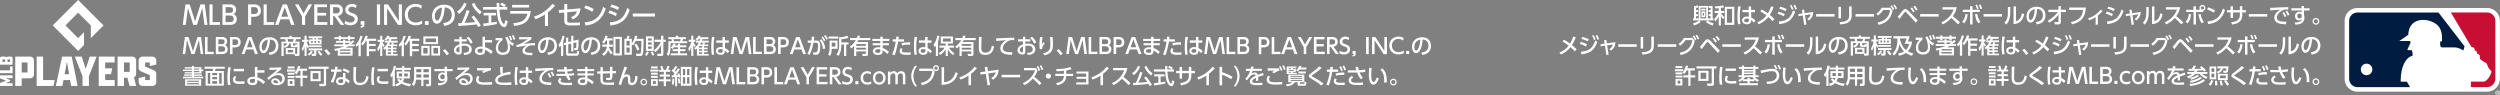 <svg id="_レイヤー_2" xmlns="http://www.w3.org/2000/svg" viewBox="0 0 1159.37 44.17"><rect x="0" y="0" width="1159.37" height="44.17" fill="#808080" stroke="none"/><defs><style>.cls-3{fill:#fff}</style></defs><g id="_デザイン"><path class="cls-3" d="M91.32 11.54h-1.71l-2.47-7.82-.98 7.82h-1.43l1.26-9.51h1.97l2.51 7.9 2.52-7.9h1.97l1.26 9.51h-1.43l-.98-7.82-2.47 7.82Zm7.26-9.51v8.22h3.45v1.29h-4.88V2.03h1.43Zm7.95 0c.74 0 1.24.11 1.59.26.82.35 1.36 1.12 1.36 2.18 0 1.31-.73 1.79-1.14 2.05.44.24 1.45.77 1.45 2.33 0 2.69-2.51 2.69-3.37 2.69h-3.24V2.03h3.35Zm-1.92 1.29v2.66h1.92c.66 0 1.54-.24 1.54-1.33 0-1.33-1.21-1.33-1.76-1.33h-1.69Zm0 3.89v3.04h1.79c.77 0 1.97-.07 1.97-1.5s-1.33-1.54-1.7-1.54h-2.05Zm13.3-5.18c1.81 0 3.08 1 3.08 2.9 0 2.33-1.72 2.87-3.32 2.87h-1.19v3.74h-1.43V2.03h2.85Zm-.35 4.46c.82 0 2.03 0 2.03-1.56s-1.17-1.61-2.03-1.61h-1.07v3.17h1.07Zm6.13-4.46v8.22h3.45v1.29h-4.88V2.03h1.43Zm6.37 6.94-.91 2.57h-1.6l3.56-9.51h1.91l3.56 9.51h-1.59l-.91-2.57h-4.02Zm3.57-1.23-1.57-4.34-1.56 4.34h3.13Zm6.45-.09-3.29-5.62h1.64l2.35 4.17 2.36-4.17h1.64l-3.29 5.62v3.89h-1.43V7.65Zm11.17-1.68v1.28h-4.09v2.99h4.64v1.29h-6.07v-9.5h5.9v1.29h-4.47v2.65h4.09Zm4.8-3.94c1.69 0 2.94.91 2.94 2.71 0 1.14-.58 2.34-2.37 2.66l3.07 4.14h-1.72l-2.88-4.07h-.61v4.07h-1.42V2.03h2.99Zm-1.57 1.29v2.9h1.09c.94 0 2-.24 2-1.47s-.89-1.43-1.98-1.43h-1.12Zm10.57.43c-.56-.4-1.15-.62-1.84-.62-1.01 0-1.64.61-1.64 1.4 0 .84.6 1.13 1.59 1.47 1.34.47 2.74.95 2.74 2.83 0 1.67-1.32 2.89-3.35 2.89-1.03 0-1.93-.25-2.78-.8l.41-1.28c.7.49 1.45.79 2.28.79 1.04 0 2.01-.5 2.01-1.49 0-.92-.73-1.33-1.85-1.69-1.6-.52-2.48-1.2-2.48-2.65 0-1.62 1.27-2.77 3.02-2.77 1.14 0 1.88.41 2.22.6l-.33 1.32Zm3.94 6.04v1.64c0 1.1-.61 1.36-1.71 1.4v-.74c.79-.02.8-.31.82-.6h-.82v-1.7h1.71Zm7.27-7.76v9.51h-1.48V2.03h1.48Zm3.68 0 5.01 7.72V2.03h1.43v9.51h-1.85l-5.01-7.72v7.72h-1.42V2.03h1.83Zm15.81 9c-.9.48-1.92.7-2.94.7-3.33 0-5.08-2.27-5.08-4.93 0-3.06 2.27-4.97 5.06-4.97 1.09 0 2.05.28 2.96.88l-.47 1.31c-.53-.47-1.36-.89-2.51-.89-2.33 0-3.62 1.69-3.62 3.66 0 1.81 1.12 3.65 3.74 3.65 1.17 0 2.09-.37 2.85-.95v1.55Zm3.02-1.24v1.75h-1.71V9.79h1.71Zm6.76.87c1.27-.12 3.95-.55 3.95-3.77 0-1.33-.55-3.31-3.24-3.44-.37 5.34-1.97 7.56-3.62 7.56-1.39 0-2.28-1.6-2.28-3.44 0-3.37 2.49-5.38 5.58-5.38 3.73 0 4.98 2.49 4.98 4.75 0 4.53-4.07 4.94-4.92 5.03l-.44-1.3Zm-3.89-3.06c0 .7.25 1.97 1.03 1.97.46 0 .79-.41 1.08-.94.82-1.49 1.04-3.32 1.19-5.12-2.16.4-3.3 2.11-3.3 4.09Zm14.8-5.9c-.72 1.92-2.05 3.56-3.56 4.79l-.96-1.13c1.51-.95 2.64-2.38 3.27-4.04l1.25.38Zm5.3 10.86c-.19-.36-.34-.64-.68-1.24-2.38.38-8.13.72-8.46.74l-.16-1.28c.24 0 1.1-.05 1.58-.07.46-.9 1.76-3.73 2.31-6.01l1.39.32c-.7 2.06-1.25 3.53-2.31 5.6 2.67-.14 3.38-.19 4.98-.38-.32-.48-.78-1.14-1.79-2.33l1.09-.67c1.07 1.14 2.61 3.33 3.29 4.63l-1.25.68Zm.78-5.89c-1.94-1.6-3.17-3.26-3.71-4.85l1.18-.5c.28.74.9 2.28 3.42 4.16l-.89 1.19Zm11.42-3.41h1.3v1.2h-3.6c.05.91.19 3.37.92 5.16.06.13.6 1.46 1.1 1.46.41 0 .6-1.25.67-1.8l1.1.62c-.17.92-.49 2.69-1.57 2.69-.72 0-3.19-.83-3.48-8.13h-6.33v-1.2h6.3c0-.26-.04-1.59-.05-1.91h1.27c0 .74-.01 1.43.01 1.91h2.17c-.58-.43-1.07-.72-1.79-1.08l.72-.94c.61.29 1.36.72 1.93 1.14l-.68.88Zm-9.89 7.69c.65-.08 2.27-.29 2.54-.32V7.15h-2.34V5.96h5.78v1.19h-2.21v3.32c1.38-.2 2.11-.35 2.58-.44v1.13c-1.96.43-4.74.84-6.15 1.02l-.2-1.22Zm22.08-5.85c-.55 4.71-2.73 6.42-7.71 6.9l-.4-1.28c2.09-.13 3.51-.54 4.45-1.13.66-.41 1.73-1.45 2.09-3.24h-7.94V5.1h9.51Zm-.73-2.83v1.24h-7.92V2.27h7.92Zm8.74 9.78h-1.43V6.74c-1.97 1.25-3.24 1.75-4.45 2.17l-.66-1.22c3.39-1.04 6.33-3.15 8.58-5.91l1.22.83c-.95 1.1-1.7 1.87-3.26 3.12v6.33Zm5.1-6.04-.08-1.32 2.53-.22v-2.6h1.36v2.5l6.15-.5c-.24 2.55-1.31 4.08-3.6 5.16l-.79-1.06c1.92-.76 2.41-1.76 2.72-2.71l-4.49.41v3.74c0 .97.32 1.1 1.33 1.1h2.52c.62 0 1.37-.06 2.05-.17v1.33c-.38.05-.92.12-1.98.12h-2.76c-2.25 0-2.52-1.13-2.52-2.28V5.78l-2.45.23Zm15.4-.52c-.77-.52-1.93-1.17-3.72-1.76l.65-1.18c2.01.62 3.21 1.32 3.79 1.69l-.72 1.25Zm-3.46 4.85c4.76-.35 7.17-2.59 8.55-7.18l1.18.84c-.65 1.93-2.42 7.26-9.45 7.82l-.28-1.47Zm14.37-2.84c-1.49-.9-2.76-1.27-3.44-1.46l.5-1.14c.71.17 1.9.48 3.49 1.37l-.55 1.24Zm-2.78 2.88c4.8-.44 6.74-2.28 8.11-6.69l1.14.85c-1.74 5.12-4.2 6.64-8.97 7.3l-.28-1.46Zm3.79-5.73c-1.36-.77-2.54-1.13-3.51-1.42l.5-1.1c1.36.31 2.29.65 3.57 1.28l-.56 1.24Zm17.17 1.62v1.4h-10.29v-1.4h10.29ZM24.46 11.8l11.78 11.79 2.73-2.74v-5.9l-2.74 2.74-5.89-5.9 5.89-5.9 5.9 5.9-.01.01v5.89l5.89-5.89L36.24 0 24.46 11.8zM14 26.26H7.07v13.6h2.99v-3.54H14c.97 0 1.77-.8 1.77-1.77v-6.53c0-.97-.8-1.77-1.77-1.77Zm-1.22 7.34h-2.72v-4.62h2.72v4.62Zm7.21-7.34H17v13.6h7.78l.58-2.72h-5.37V26.26zm9.44 10.88h3.08l.48 2.72H36l-2.74-13.6H28.8l-2.91 13.6h3.03l.5-2.72Zm1.54-8.16h.14l.95 5.44h-2.11l1.03-5.44Zm10.26 10.88v-4.49l3.57-9.11h-3.2l-1.84 5.71-1.86-5.71h-3.2l3.57 9.11v4.49h2.96zm4.56 0h7.39v-2.72h-4.4v-2.72h2.67l.62-2.72h-3.29v-2.72h4.4v-2.72h-7.39v13.6zm17.35-5.56v-6.28c0-.97-.8-1.77-1.77-1.77h-6.85v13.6h2.99v-3.81h1.57l.99 3.81h3.08l-1.03-3.98c.62-.27 1.01-.89 1.01-1.57Zm-2.99-.97h-2.64v-4.35h2.64v4.35Zm12.32-3.4v-1.9c0-.97-.8-1.77-1.77-1.77h-4.62c-.97 0-1.77.8-1.77 1.77v3.46c0 .7.43 1.34 1.09 1.61l4.07 1.73v2.31H67.3v-1.63l-2.99.68v1.9c0 .97.8 1.77 1.77 1.77h4.62c.97 0 1.77-.8 1.77-1.77v-3.87c0-.7-.43-1.34-1.09-1.61l-4.07-1.73v-1.9h2.17v1.63l2.99-.68ZM2.63 38.57l2.04-.88v-.58l-2.04-.88h3.21v-1.28H0v1.36l2.8 1.09L0 38.5v1.36h5.84v-1.29H2.63zm2.04-7.74v1.79H0v1.29h5.84v-3.08H4.67zm.41-4.57H3.62c-.32 0-.58.19-.7.47a.753.753 0 0 0-.7-.47H.76a.76.76 0 0 0-.76.76V30h5.84v-2.98a.76.76 0 0 0-.76-.76Zm-.41 1.28v1.17H3.5v-1.17h1.17Zm-2.33 0v1.17H1.17v-1.17h1.17Zm87.86-2.46h-1.43l-2.06-6.52-.82 6.52H84.7l1.05-7.93h1.64l2.09 6.59 2.1-6.59h1.64l1.05 7.93h-1.19l-.82-6.52-2.06 6.52Zm6.05-7.92v6.85h2.88v1.08h-4.07v-7.93h1.19Zm6.62 0c.62 0 1.03.09 1.33.22.68.29 1.13.93 1.13 1.82 0 1.09-.61 1.49-.95 1.71.37.2 1.21.64 1.21 1.94 0 2.24-2.09 2.24-2.81 2.24h-2.7v-7.93h2.79Zm-1.6 1.08v2.22h1.6c.55 0 1.28-.2 1.28-1.11 0-1.11-1.01-1.11-1.47-1.11h-1.41Zm0 3.23V24h1.49c.64 0 1.64-.06 1.64-1.25s-1.11-1.28-1.42-1.28h-1.71Zm7.76-4.31c1.51 0 2.57.83 2.57 2.42 0 1.94-1.43 2.39-2.77 2.39h-.99v3.12h-1.19v-7.93h2.38Zm-.3 3.71c.68 0 1.69 0 1.69-1.3s-.98-1.34-1.69-1.34h-.89v2.64h.89Zm5.42 2.07-.76 2.14h-1.33l2.97-7.93h1.59l2.97 7.93h-1.33l-.76-2.14h-3.35Zm2.98-1.03-1.31-3.62-1.3 3.62h2.61Zm7.5 2.44c1.06-.1 3.29-.46 3.29-3.14 0-1.11-.46-2.76-2.7-2.87-.31 4.45-1.64 6.3-3.02 6.3-1.16 0-1.9-1.33-1.9-2.87 0-2.81 2.08-4.49 4.65-4.49 3.11 0 4.15 2.08 4.15 3.96 0 3.78-3.39 4.12-4.1 4.19l-.37-1.08Zm-3.25-2.55c0 .58.21 1.64.86 1.64.38 0 .66-.34.9-.78.68-1.24.87-2.77.99-4.27-1.8.33-2.75 1.76-2.75 3.41Zm11.14 3.35V22.3h4.37v2.66h.68c.21 0 .29-.12.29-.29v-3.4c-.18.66-.49.66-.86.66h-1.27c-.31 0-.88 0-.88-.67v-1.12h-.68c-.28 1.15-1.04 1.67-2.11 2.09l-.5-.83v4.57h-1.03V19.3h1.99c-.05-.58-.2-.97-.26-1.16h-2.21v-.9h4.15v-.63h1.09v.63h4.15v.9h-2.16c-.05.19-.17.6-.39 1.16h2.01v5.92c0 .33-.12.75-.7.75h-1.43l-.17-.82h-4.08Zm-.96-3.77c.65-.18 1.31-.36 1.62-1.24h-1.62v1.24Zm4.28-2.07c.21-.52.31-1.01.34-1.16h-2.89c.18.54.22.72.3 1.16h2.25Zm.08 3.83h-2.45v1.15h2.45v-1.15Zm1.94-2.4v-.6h-1.99v.78c0 .13.08.22.21.22h.49c.32 0 .41-.08.45-.62l.84.22Zm2.06 1.84c.6-.97 1-2.04 1.21-3.15h-1.04v-.97h1.14v-1.88h.97v1.88h.88v.97h-.87c.1.31.45 1.33 1.1 2.14v-.55h5.81v.85h-5.81v-.29l-.54.9c-.19-.33-.33-.6-.57-1.35v4.82h-.97v-4.29c-.33 1.14-.73 1.8-.91 2.11l-.4-1.19Zm5.18 1.36c-.4.66-.88 1.26-1.77 1.85l-.65-.71c.97-.51 1.41-1.29 1.54-1.52l.88.38Zm-1.96-7.09h6.28v.87h-1.99v.54h1.69v2.3h-5.74v-2.3h1.64v-.54h-1.88v-.87Zm0 5.59h6.28v.93h-2.73v1.84c0 .32-.12.74-.73.74h-1.32l-.12-1h.94c.22 0 .23-.12.23-.21v-1.37h-2.55v-.93Zm1.15-3.44v.85h.73V19h-.73Zm1.57-1.28v.54h.74v-.54h-.74Zm0 1.28v.85h.74V19h-.74Zm2.93 6.87c-.69-.59-1.2-1.36-1.49-1.9l.88-.35c.39.65.91 1.2 1.34 1.57l-.73.68ZM147.43 19v.85h.75V19h-.75Zm4.75 6.64c-.58-.85-1.16-1.55-1.77-2.2l.92-.65c.68.61 1.48 1.54 1.91 2.13l-1.06.72Zm5.95-9.05v.62h3.27v-.62h1.01v.62h2.05v.91h-2.05v.61h-1.01v-.61h-3.27v.61h-1.01v-.61h-2.08v-.91h2.08v-.62h1.01Zm-3.09 6.07c2.49-.34 3.66-.83 4.56-1.21h-4.56v-.85h4.06v-.76h-3.32v-.87h3.32v-.56h.98v.56h2.47v.65c.47-.41.69-.63.99-.94l.85.52c-.53.54-.9.88-1.57 1.4h1.64v.85h-2.91c-.64.36-.93.51-1.29.67h3.27v3.7h-6.87v-2.48c-.59.14-.83.18-1.35.27l-.27-.95Zm3.09.28c-.23.07-.25.08-.42.13v.5h4.78v-.63h-4.36Zm4.36 1.35h-4.78v.69h4.78v-.69Zm-1.26-3.69c.35-.23.58-.39 1.06-.76h-2.21v.76h1.15Zm5.02.17c-.36.44-.63.69-.9.93l-.46-.99c1.11-1.04 1.78-2.18 2.22-4.12l1.06.18c-.14.48-.37 1.31-.86 2.3v6.95h-1.06v-5.25Zm4.31-4.07c-.08.33-.17.69-.41 1.27h4.31v.99h-3.32v1.42h3.07v.99h-3.07v1.43h3.07v.98h-3.07v2.24h-1.08v-7.06h-.38c-.67 1.23-1.21 1.81-1.52 2.14l-.68-.85c1.11-1.07 1.74-2.69 1.97-3.67l1.11.12Zm7.19 5.13c-.14-.25-.27-.47-.47-1.03v5.16h-.96v-4.23c-.34 1.17-.66 1.65-1 2.1l-.35-1.43c.61-.74 1.02-1.65 1.33-3h-1.17v-.95h1.19v-1.86h.96v1.86h.93v.95h-.91c.34.92.88 1.48 1.12 1.72l-.67.71Zm-.06.49c.66-.49 1.45-1.18 2.15-2.55h-1.33v-.89h1.72c.15-.37.18-.49.27-.74h-.78c-.32.38-.4.47-.61.67l-.84-.59c.91-.73 1.19-1.29 1.38-1.69l.99.16c-.15.29-.2.39-.3.56h3.88v.89h-2.68c-.11.31-.15.43-.27.74h3.15v.89h-3.55c-.13.27-.23.45-.48.88h1.02c.15-.28.26-.54.36-.82l.97.16c-.11.21-.29.5-.4.66h1.88v.75h-1.96v.68h1.65v.74h-1.65v.69h1.65v.75h-1.65v.76h2.16v.78h-5.48v-3.3c-.35.33-.44.4-.69.58l-.56-.76Zm3.67-.92h-1.47v.68h1.47v-.68Zm0 1.42h-1.47v.69h1.47v-.69Zm0 1.44h-1.47v.76h1.47v-.76Zm4.89-3.49c-.36.44-.63.69-.9.93l-.46-.99c1.11-1.04 1.78-2.18 2.22-4.12l1.06.18c-.14.48-.37 1.31-.86 2.3v6.95h-1.06v-5.25Zm4.31-4.07c-.08.33-.17.69-.41 1.27h4.31v.99h-3.32v1.42h3.07v.99h-3.07v1.43h3.07v.98h-3.07v2.24h-1.08v-7.06h-.38c-.67 1.23-1.21 1.81-1.52 2.14l-.68-.85c1.11-1.07 1.74-2.69 1.97-3.67l1.11.12Zm8.7 4.57v4.49h-3.89v-4.49h3.89Zm3.9-4.38v3.58h-6.84v-3.58h6.84Zm-6.84 5.3v2.64h1.98v-2.64h-1.98Zm.99-4.36v1.7h4.88v-1.7h-4.88Zm6.78 3.44v4.49h-4.06v-4.49h4.06Zm-3.09.92v2.64h2.13v-2.64H201Zm6.18 3.45c-.58-.85-1.16-1.55-1.77-2.2l.92-.65c.68.61 1.48 1.54 1.91 2.13l-1.06.72Zm9.25-7.43v1.03h-2.31v1.09c.22-.04.62-.1 1.23-.1 2.86 0 3.41 1.59 3.41 2.64 0 .69-.26 1.79-1.71 2.31-.62.22-1.22.27-1.89.28l-.17-1c.8 0 2.58-.05 2.58-1.59 0-.73-.47-1.67-2.14-1.67-.35 0-.76.03-1.31.11v2.82c0 .78-.47 1.15-1.39 1.15-1.47 0-2.22-.92-2.22-1.99 0-1.7 1.62-2.36 2.53-2.72v-1.33h-2.34v-1.03h2.34v-1.18h1.08v1.18h2.31Zm-3.38 3.38c-.55.25-1.49.68-1.49 1.62 0 .56.45.99 1.09.99.4 0 .4-.17.4-.31v-2.3Zm4.16-4.54c.95.75 1.55 1.68 1.99 2.61l-.98.59c-.38-.78-.91-1.8-1.87-2.63l.86-.57Zm7.74 4.82c1.3.45 2.64 1.16 3.56 2.08l-.8 1.08c-.6-.65-1.67-1.49-2.79-1.97v.57c0 1.42-1.01 1.84-2.19 1.84-1.79 0-2.47-.94-2.47-1.87 0-1.33 1.34-2.01 2.86-2.01.29 0 .45.02.66.05l-.03-4.61h1.18v1.55h3.28v1.11h-3.27v2.18Zm-1.15.82c-.2-.04-.44-.1-.83-.1-.75 0-1.6.3-1.6 1.02 0 .43.35.84 1.27.84.47 0 1.16-.15 1.16-.96v-.8Zm9.18-5.08v1.02c-.45.34-1.97 1.48-1.97 3.58 0 1.67 1.12 2.15 2.16 2.15 1.45 0 2.34-.73 2.34-2.5 0-1.24-.31-2.72-.87-3.79-.18-.34-.24-.47-.34-.68l1.03-.33c.48 1.27 1.18 2.33 2.98 3.08l-.42 1.14c-.92-.41-1.31-.83-1.7-1.32.22.65.34 1.44.34 2.05 0 1.97-.86 3.45-3.3 3.45-3.06 0-3.28-2.44-3.28-3.1 0-1.41.62-2.73 1.67-3.68l-1.8.02v-1.09h3.16Zm3.67-1.08c.41.68.63 1.31.83 1.98l-.74.33c-.24-.89-.4-1.26-.78-2l.69-.31Zm1.43-.31c.39.66.61 1.25.83 1.97l-.75.34c-.21-.82-.39-1.27-.78-2l.7-.31Zm8.35 1.01v.94c-.86.63-2.46 1.67-3.63 2.23 1.98-.28 3.4-.41 5.31-.41l.02 1.07c-.53-.02-.95-.04-1.23-.04-.81 0-1.25.1-1.81.38-.77.39-1.62 1.19-1.62 1.98 0 .72.59 1.19 3.47 1.14l-.16 1.1c-1.62-.03-4.49-.09-4.49-1.98 0-1.39 1.32-2.16 1.98-2.54-1.5.23-2.99.45-4.7.8l-.11-1.09c.86-.07 1.14-.14 1.57-.36.42-.22 1.75-.86 3.7-2.26l-3.98.08-.02-1.04h5.7Zm7.37 7.12c1.06-.1 3.29-.46 3.29-3.14 0-1.11-.46-2.76-2.7-2.87-.31 4.45-1.64 6.3-3.02 6.3-1.16 0-1.9-1.33-1.9-2.87 0-2.81 2.08-4.49 4.65-4.49 3.11 0 4.15 2.08 4.15 3.96 0 3.78-3.39 4.12-4.1 4.19l-.37-1.08Zm-3.25-2.55c0 .58.21 1.64.86 1.64.38 0 .66-.34.9-.78.68-1.24.87-2.77.99-4.27-1.8.33-2.75 1.76-2.75 3.41Zm9.63-.73c-.29.44-.48.65-.67.85l-.49-1.2c1-1.16 1.55-2.62 1.78-4.12l1.06.09c-.09.48-.25 1.35-.67 2.41v6.89h-1.01v-4.92Zm3.35-1.59 1.36-.32v-2.55h1.02v2.31l2.39-.55c0 2.44 0 3.64-.21 4.31-.15.48-.41.62-1.05.62h-.65l-.14-1.02h.53c.27 0 .4 0 .43-.39 0-.04.09-.92.08-2.25l-1.38.34v3.88h-1.02v-3.64l-1.36.33v3.65c0 .53.07.61.57.61h2.86c.32 0 .49-.02.56-.23.03-.09.1-.76.12-1.04l.96.27c-.11 1.92-.55 2.04-1.33 2.04h-3.48c-1.26 0-1.28-.45-1.28-1.19V20.8l-.9.22-.13-1.06 1.03-.24v-2.24h1.02v2Zm10.35 4.87c1.06-.1 3.29-.46 3.29-3.14 0-1.11-.46-2.76-2.7-2.87-.31 4.45-1.64 6.3-3.02 6.3-1.16 0-1.9-1.33-1.9-2.87 0-2.81 2.08-4.49 4.65-4.49 3.11 0 4.15 2.08 4.15 3.96 0 3.78-3.39 4.12-4.1 4.19l-.37-1.08Zm-3.25-2.55c0 .58.21 1.64.86 1.64.38 0 .66-.34.9-.78.68-1.24.87-2.77.99-4.27-1.8.33-2.75 1.76-2.75 3.41Zm12.72 3.42c-.75-.96-.94-1.24-1.33-1.92-.45 1.15-1.07 1.92-2.07 2.62l-.73-.89c1.26-.79 1.98-1.88 2.22-3.37h-2.15v-.99h2.23v-1.9H281c-.21.39-.37.69-.87 1.41l-.9-.58c.32-.38 1.15-1.39 1.52-3.09l1.05.18c-.18.58-.24.76-.36 1.08h2.63v1h-1.55v1.9h1.68v.99h-1.75c-.02.17-.03.2-.04.29.5 1.07.83 1.49 1.76 2.55l-.82.72Zm5.06.51h-3.93v-8.62h3.93v8.62Zm-1.05-7.63h-1.9v6.66h1.9V18.1Zm8.16-1.39c-.07.38-.13.64-.33 1.28h3.27c0 1.93-.04 4.25-.09 4.98-.17 2.61-.38 3-1.69 3h-1.57l-.19-1.07h1.59c.36 0 .6-.01.69-.62.2-1.37.24-3.89.24-5.3h-2.62c-.47 1.03-.77 1.52-1.24 2.09l-.58-.48v4.78h-3.45v-7.38h1.02c.15-.42.24-.73.34-1.39l1.02.08c-.12.6-.18.8-.37 1.31H293v2.02c.82-1.05 1.21-2.08 1.47-3.44l1.05.14Zm-3.5 2.25h-1.49v2.15h1.49v-2.15Zm0 3.07h-1.49v2.35h1.49v-2.35Zm3.48 1.45c-.34-1.02-.68-1.77-1.3-2.75l.89-.5c.54.75.95 1.49 1.42 2.69l-1.01.56Zm5.41.69c-.13.31-.52 1.22-1.09 1.82l-.7-.65c.42-.45.75-1.11.92-1.55l.87.38Zm-1.34-7.32h3.62v6.73h-3.62v-6.73Zm.97.95v.99h1.69v-.99h-1.69Zm0 1.88v1.01h1.69v-1.01h-1.69Zm0 1.91v1.03h1.69v-1.03h-1.69Zm2.08 2.23c.41.64.63 1.04.89 1.68l-.95.32c-.15-.45-.44-1.13-.84-1.69l.9-.31Zm.67-.53c1.68-1.24 2.77-3 3.18-3.88h-2.96v-1.02h3.07v-1.82h1.05v1.82h1.07v1.02h-1.07v5.19c0 .98-.07 1.38-1.12 1.38h-1.58l-.2-1.04h1.25c.6 0 .6-.18.6-.6v-3.5c-.64 1.32-1.57 2.48-2.69 3.44l-.6-.99Zm6.6-6.04h3.53v-.67h1.1v.67h3.59v.91h-1.43c-.08.37-.22.79-.28.96h2.27v.91h-7.7v1.81c0 .32 0 2.85-.98 4.1l-.8-.81c.78-1.27.78-2.91.78-3.19v-2.82h1.61c-.03-.33-.09-.63-.19-.96h-1.5v-.91Zm2.62 4.68c-.3.44-.46.61-.65.8l-.81-.73a5.26 5.26 0 0 0 1.26-1.81l.99.17c-.09.25-.15.42-.27.66h1.36v-.76h1.01v.76h2.88v.91h-2.88v.9h2.48v.89h-2.48v1h3.27v.94h-7.7v-.94h3.42v-1h-2.47v-.89h2.47v-.9h-1.88Zm-.15-3.77c.06.2.17.72.22.96h2.82c.09-.33.15-.62.21-.96h-3.25Zm9.64 3.67c-.14-.25-.27-.47-.47-1.03v5.16h-.96v-4.23c-.34 1.17-.66 1.65-1 2.1l-.35-1.43c.61-.74 1.02-1.65 1.33-3h-1.17v-.95h1.19v-1.86h.96v1.86h.93v.95h-.91c.34.92.88 1.48 1.12 1.72l-.67.71Zm-.06.49c.66-.49 1.45-1.18 2.15-2.55h-1.33v-.89h1.72c.15-.37.18-.49.27-.74h-.78c-.32.38-.4.47-.61.67l-.84-.59c.91-.73 1.19-1.29 1.38-1.69l.99.16c-.15.29-.2.39-.3.56h3.88v.89h-2.68c-.11.31-.15.43-.27.74h3.15v.89h-3.55c-.13.27-.23.45-.48.88h1.02c.15-.28.26-.54.36-.82l.97.16c-.11.21-.29.5-.4.66h1.88v.75h-1.96v.68h1.65v.74h-1.65v.69h1.65v.75h-1.65v.76h2.16v.78h-5.48v-3.3c-.35.33-.44.4-.69.58l-.56-.76Zm3.67-.92h-1.47v.68h1.47v-.68Zm0 1.42h-1.47v.69h1.47v-.69Zm0 1.44h-1.47v.76h1.47v-.76Zm5.75-7.08c-.17.85-.42 2.21-.42 4.47 0 1.22.05 2.44.31 3.63l-1.11.14c-.21-1.14-.29-2.35-.29-3.77 0-2.45.27-4.01.36-4.56l1.15.09Zm6.62 1.57v1.07h-1.78l.02 2.47c.77.37 1.52.94 1.97 1.42l-.71.99c-.45-.57-.92-.92-1.31-1.19v.29c-.05 1.04-.61 1.61-1.97 1.61-1.56 0-2.19-.91-2.19-1.78 0-1.06.9-1.79 2.21-1.79.42 0 .7.07.9.12l-.03-2.14h-2.9v-1.07h2.87v-1.62h1.12v1.62h1.8Zm-2.85 4.2c-.2-.09-.46-.19-.9-.19-.6 0-1.25.23-1.25.87s.57.85 1.16.85c.95 0 1.01-.56 1-.97v-.56Zm9.27 2.13h-1.43l-2.06-6.52-.82 6.52h-1.19l1.05-7.93h1.64l2.09 6.59 2.1-6.59h1.64l1.05 7.93h-1.19l-.82-6.52-2.06 6.52Zm6.05-7.92v6.85h2.88v1.08h-4.07v-7.93h1.19Zm6.62 0c.62 0 1.03.09 1.33.22.68.29 1.13.93 1.13 1.82 0 1.09-.61 1.49-.95 1.71.37.2 1.21.64 1.21 1.94 0 2.24-2.09 2.24-2.81 2.24h-2.7v-7.93h2.79Zm-1.6 1.08v2.22h1.6c.55 0 1.28-.2 1.28-1.11 0-1.11-1.01-1.11-1.47-1.11h-1.41Zm0 3.23V24h1.49c.64 0 1.64-.06 1.64-1.25s-1.11-1.28-1.42-1.28h-1.71Zm7.76-4.31c1.51 0 2.57.83 2.57 2.42 0 1.94-1.43 2.39-2.77 2.39h-.99v3.12h-1.19v-7.93h2.38Zm-.3 3.71c.68 0 1.69 0 1.69-1.3s-.98-1.34-1.69-1.34h-.89v2.64h.89Zm5.42 2.07-.76 2.14h-1.33l2.97-7.93h1.59l2.97 7.93h-1.33l-.76-2.14h-3.35Zm2.98-1.03-1.31-3.62-1.3 3.62h2.61Zm3.08 2.97c1.1-1.91 1.57-4.28 1.71-5.04h-1.56v-1.05h1.73c.09-.63.13-1.03.18-1.82l1.17.09a29 29 0 0 1-.23 1.73h.97c1.45 0 2.03.6 2.03 2.68 0 3.77-1.25 3.95-2.12 3.95-.49 0-.86-.08-1.15-.13l-.06-1.09c.25.05.66.14 1 .14.52 0 .87-.23 1.04-.92.24-.97.25-1.98.25-2.17 0-.8-.05-1.43-1.03-1.42h-1.11c-.4 1.94-.84 3.88-1.78 5.62l-1.04-.57Zm7.18-2.16c-.11-1.45-.48-2.9-1.48-3.95l.77-.56c.5.53 1.52 1.68 1.87 4.34l-1.16.17Zm-.01-5.79c.55.62.9 1.22 1.2 1.78l-.66.47c-.37-.77-.64-1.18-1.15-1.82l.61-.43Zm1.16-.71c.48.53.76.98 1.2 1.78l-.65.47c-.4-.79-.63-1.15-1.16-1.82l.61-.43Zm1.98 2.61h3.69v3.8h-2.69c-.06 1.72-.24 2.52-.81 3.34l-.88-.73c.25-.42.69-1.16.69-2.9v-3.51Zm4.06-.92h-4.54v-.98h4.54v.98Zm-3.06 1.89v1.82h1.69V19.8h-1.69Zm7.78-2.3c-.74.31-1.63.56-3.32.72v1.44h3.36v1h-1.09v5.31h-1.03v-5.31h-1.24c0 .92 0 3.46-1.34 5.27l-.93-.72c1.24-1.35 1.24-3.53 1.24-3.93v-3.96c1.31-.02 2.49-.27 3.7-.77l.65.95Zm5.37-.92c-.16.53-.23.73-.37 1.05h5.09v.99h-5.54c-.24.45-.35.62-.5.86h5v5.62c0 .51-.3.86-.77.86h-1.73l-.21-.97h1.48c.18 0 .21-.1.21-.27v-.88h-4.43V26h-1.02v-4.66c-.49.49-.8.75-1.31 1.12l-.67-.91c.64-.4 1.68-1.08 2.76-2.93h-2.69v-.99h3.17c.12-.27.21-.48.37-1.1l1.16.05Zm2.66 3.85h-4.43v.84h4.43v-.84Zm0 1.7h-4.43V23h4.43v-.87Zm10.93-4.1v.95h-3.11v1.07h2.9v.94h-2.9v1.27c1.05.38 1.88.92 2.91 1.77l-.72 1.05c-.84-.91-1.55-1.35-2.19-1.68v.47c-.04 1.3-1.18 1.62-2.07 1.62-2.03 0-2.47-1.1-2.47-1.74 0-1.06 1.04-1.84 2.54-1.84.4 0 .69.05.89.08v-1h-3.52v-.94h3.52v-1.07h-3.69v-.95h3.69v-.98h1.11v.98h3.11Zm-4.22 4.9c-.18-.05-.46-.13-.92-.13-.83 0-1.47.34-1.47.9 0 .14.07.82 1.28.82.66 0 1.11-.2 1.11-.95v-.64Zm5.5 2.3c.94-1.98 1.5-4.85 1.65-5.94H414v-1.05h1.53c.07-.69.08-.83.11-1.26l1.19.04c-.07.62-.1.81-.16 1.22h2.58v1.05h-2.73c-.5 2.71-1.07 4.95-1.64 6.31l-1.14-.37Zm4.85-2.52c-.15.22-.32.52-.32.83 0 .73.96.81 2.17.81.32 0 1.22-.02 1.87-.08v1.12c-.62 0-1.25.02-1.88.02-1.3 0-1.9-.11-2.41-.38-.45-.23-.8-.72-.8-1.32s.31-1.1.49-1.38l.88.38Zm3.52-1.97c-.28 0-.58-.03-1.07-.03-1.24 0-2 .18-2.66.42l-.38-.95c1-.39 1.84-.59 4.11-.55v1.11Zm3.23-3.56c-.17.85-.42 2.21-.42 4.47 0 1.22.05 2.44.31 3.63l-1.11.14c-.21-1.14-.29-2.35-.29-3.77 0-2.45.27-4.01.36-4.56l1.15.09Zm6.62 1.57v1.07h-1.78l.02 2.47c.77.37 1.52.94 1.97 1.42l-.71.99c-.45-.57-.92-.92-1.31-1.19v.29c-.05 1.04-.61 1.61-1.97 1.61-1.56 0-2.19-.91-2.19-1.78 0-1.06.9-1.79 2.21-1.79.42 0 .7.07.9.12l-.03-2.14h-2.9v-1.07h2.87v-1.62h1.12v1.62h1.8Zm-2.85 4.2c-.2-.09-.46-.19-.9-.19-.6 0-1.25.23-1.25.87s.57.85 1.16.85c.95 0 1.01-.56 1-.97v-.56Zm4.89-1.78c-.2.29-.34.45-.59.72l-.46-1.27c.81-.92 1.42-2.43 1.67-4.06l1.06.16c-.08.45-.22 1.27-.65 2.47v6.78H434v-4.8Zm1.38 3.41c1.11-.57 2.03-1.4 2.68-2.47h-2.38v-.95h2.88v-.98h-2.28V16.9h5.63v3.28h-2.34v.98h2.89v.95h-2.38c.95 1.57 2.07 2.26 2.54 2.55l-.61.93a7.93 7.93 0 0 1-2.44-2.77v3.15h-1.01v-3.15c-.58.96-1.36 1.94-2.58 2.68l-.6-.92Zm1.9-6.74v1.44h3.64v-1.44h-3.64Zm10.48-1.26c-.16.53-.23.73-.37 1.05h5.09v.99h-5.54c-.24.45-.35.62-.5.86h5v5.62c0 .51-.3.86-.77.86h-1.73l-.21-.97h1.48c.18 0 .21-.1.21-.27v-.88h-4.43V26h-1.02v-4.66c-.49.49-.8.75-1.31 1.12l-.67-.91c.64-.4 1.68-1.08 2.76-2.93h-2.69v-.99h3.17c.12-.27.21-.48.37-1.1l1.16.05Zm2.66 3.85h-4.43v.84h4.43v-.84Zm0 1.7h-4.43V23h4.43v-.87Zm4.81-5.02c-.09 2.12-.14 4.34-.14 4.89 0 1.22.09 2.4 1.81 2.4 2.48 0 2.8-1.83 3.06-3.24l1.05.44c-.36 1.86-1.1 3.87-4.09 3.87-2.72 0-2.99-1.74-2.99-3.51 0-.77.05-4.17.06-4.86h1.24Zm15.15 1.52c-.38-.02-.69-.04-.96-.04-.5 0-.78.03-1.06.12-1.42.44-3.28 1.98-3.28 3.61 0 1.25.99 1.58 1.96 1.76.7.13 1.72.18 2.48.15l-.2 1.2c-2.02-.06-5.4-.17-5.4-3.04 0-1.92 1.8-3.19 2.68-3.73-1.06.07-3.62.25-4.55.36l-.08-1.21c.64 0 3.47-.17 4.04-.2 1.53-.07 2.68-.09 4.35-.12l.02 1.14Zm7.43-.42v1.03h-2.31v1.09c.22-.04.62-.1 1.23-.1 2.86 0 3.41 1.59 3.41 2.64 0 .69-.26 1.79-1.71 2.31-.62.22-1.22.27-1.89.28l-.17-1c.8 0 2.58-.05 2.58-1.59 0-.73-.47-1.67-2.14-1.67-.35 0-.76.03-1.31.11v2.82c0 .78-.47 1.15-1.39 1.15-1.47 0-2.22-.92-2.22-1.99 0-1.7 1.62-2.36 2.53-2.72v-1.33h-2.34v-1.03h2.34v-1.18h1.08v1.18h2.31Zm-3.38 3.38c-.55.25-1.49.68-1.49 1.62 0 .56.45.99 1.09.99.4 0 .4-.17.4-.31v-2.3Zm4.16-4.54c.95.75 1.55 1.68 1.99 2.61l-.98.59c-.38-.78-.91-1.8-1.87-2.63l.86-.57Zm4.95.21c-.12.54-.37 1.66-.38 3.39.31-.53.51-.86.69-1.14l.65.55c-.3.37-.58.82-.92 1.5-.29.59-.31.87-.32 1.2l-1.05.06c-.05-.39-.15-1.21-.15-2.34 0-1.62.21-2.75.32-3.34l1.16.12Zm4.62-.07c.14 1.83.14 3.08.14 3.36 0 2.36-.26 4.18-3.8 5.09l-.86-.85c3.45-.85 3.47-2.4 3.47-4.38 0-1.4-.11-2.67-.15-3.22h1.2Zm3.65 8.45c-.58-.85-1.16-1.55-1.77-2.2l.92-.65c.68.61 1.48 1.54 1.91 2.13l-1.06.72Zm8.19-.56h-1.43l-2.06-6.52-.82 6.52h-1.19l1.05-7.93h1.64l2.09 6.59 2.1-6.59h1.64l1.05 7.93h-1.19l-.82-6.52-2.06 6.52Zm6.05-7.92v6.85h2.88v1.08h-4.07v-7.93h1.19Zm6.62 0c.62 0 1.03.09 1.33.22.68.29 1.13.93 1.13 1.82 0 1.09-.61 1.49-.95 1.71.37.2 1.21.64 1.21 1.94 0 2.24-2.09 2.24-2.81 2.24h-2.7v-7.93h2.79Zm-1.6 1.08v2.22h1.6c.55 0 1.28-.2 1.28-1.11 0-1.11-1.01-1.11-1.47-1.11h-1.41Zm0 3.23V24h1.49c.64 0 1.64-.06 1.64-1.25s-1.11-1.28-1.42-1.28h-1.71Zm7.76-4.31c1.51 0 2.57.83 2.57 2.42 0 1.94-1.43 2.39-2.77 2.39h-.99v3.12h-1.19v-7.93h2.38Zm-.3 3.71c.68 0 1.69 0 1.69-1.3s-.98-1.34-1.69-1.34h-.89v2.64h.89Zm5.42 2.07-.76 2.14h-1.33l2.97-7.93h1.59l2.97 7.93h-1.33l-.76-2.14h-3.35Zm2.98-1.03-1.31-3.62-1.3 3.62h2.61Zm11.13-3.88v.95h-3.11v1.07h2.9v.94h-2.9v1.27c1.05.38 1.88.92 2.91 1.77l-.72 1.05c-.84-.91-1.55-1.35-2.19-1.68v.47c-.04 1.3-1.18 1.62-2.07 1.62-2.03 0-2.47-1.1-2.47-1.74 0-1.06 1.04-1.84 2.54-1.84.4 0 .69.05.89.08v-1h-3.52v-.94h3.52v-1.07h-3.69v-.95h3.69v-.98h1.11v.98h3.11Zm-4.22 4.9c-.18-.05-.46-.13-.92-.13-.83 0-1.47.34-1.47.9 0 .14.07.82 1.28.82.66 0 1.11-.2 1.11-.95v-.64Zm5.5 2.3c.94-1.98 1.5-4.85 1.65-5.94h-1.39v-1.05h1.53c.07-.69.08-.83.11-1.26l1.19.04c-.07.62-.1.81-.16 1.22h2.58v1.05h-2.73c-.5 2.71-1.07 4.95-1.64 6.31l-1.14-.37Zm4.85-2.52c-.15.22-.32.52-.32.83 0 .73.96.81 2.17.81.32 0 1.22-.02 1.87-.08v1.12c-.62 0-1.25.02-1.88.02-1.3 0-1.9-.11-2.41-.38-.45-.23-.8-.72-.8-1.32s.31-1.1.49-1.38l.88.38Zm3.52-1.97c-.28 0-.58-.03-1.07-.03-1.24 0-2 .18-2.66.42l-.38-.95c1-.39 1.84-.59 4.11-.55v1.11Zm3.23-3.56c-.17.85-.42 2.21-.42 4.47 0 1.22.05 2.44.31 3.63l-1.11.14c-.21-1.14-.29-2.35-.29-3.77 0-2.45.27-4.01.36-4.56l1.15.09Zm6.62 1.57v1.07h-1.78l.02 2.47c.77.37 1.52.94 1.97 1.42l-.71.99c-.45-.57-.92-.92-1.31-1.19v.29c-.05 1.04-.61 1.61-1.97 1.61-1.56 0-2.19-.91-2.19-1.78 0-1.06.9-1.79 2.21-1.79.42 0 .7.07.9.12l-.03-2.14h-2.9v-1.07h2.87v-1.62h1.12v1.62h1.8Zm-2.85 4.2c-.2-.09-.46-.19-.9-.19-.6 0-1.25.23-1.25.87s.57.85 1.16.85c.95 0 1.01-.56 1-.97v-.56Zm9.27 2.13h-1.43l-2.06-6.52-.82 6.52h-1.19l1.05-7.93h1.64l2.09 6.59 2.1-6.59H567l1.05 7.93h-1.19l-.82-6.52-2.06 6.52Zm6.05-7.92v6.85h2.88v1.08h-4.07v-7.93h1.19Zm6.62 0c.62 0 1.03.09 1.33.22.68.29 1.13.93 1.13 1.82 0 1.09-.61 1.49-.95 1.71.37.2 1.21.64 1.21 1.94 0 2.24-2.09 2.24-2.81 2.24h-2.7v-7.93h2.79Zm-1.6 1.08v2.22h1.6c.55 0 1.28-.2 1.28-1.11 0-1.11-1.01-1.11-1.47-1.11h-1.41Zm0 3.23V24h1.49c.64 0 1.64-.06 1.64-1.25s-1.11-1.28-1.42-1.28h-1.71Zm11.09-4.31c1.51 0 2.57.83 2.57 2.42 0 1.94-1.43 2.39-2.77 2.39h-.99v3.12h-1.19v-7.93h2.38Zm-.3 3.71c.68 0 1.69 0 1.69-1.3s-.98-1.34-1.69-1.34h-.89v2.64h.89Zm5.11-3.71v6.85h2.88v1.08h-4.07v-7.93h1.19Zm5.31 5.78-.76 2.14h-1.33l2.97-7.93h1.59l2.97 7.93h-1.33l-.76-2.14h-3.35Zm2.98-1.03-1.31-3.62-1.3 3.62h2.61Zm5.37-.07-2.74-4.69h1.37l1.96 3.48 1.97-3.48h1.37l-2.74 4.69v3.24h-1.19v-3.24Zm9.31-1.4v1.07h-3.41V24h3.87v1.08h-5.06v-7.93h4.92v1.08h-3.73v2.21h3.41Zm4-3.28c1.41 0 2.45.76 2.45 2.26 0 .95-.48 1.95-1.98 2.22l2.56 3.45h-1.43l-2.4-3.39h-.51v3.39h-1.18v-7.93h2.49Zm-1.31 1.08v2.42h.91c.78 0 1.67-.2 1.67-1.23s-.74-1.19-1.65-1.19h-.93Zm8.81.36c-.47-.33-.96-.52-1.53-.52-.84 0-1.37.51-1.37 1.17 0 .7.5.94 1.33 1.23 1.12.39 2.28.79 2.28 2.36 0 1.39-1.1 2.41-2.79 2.41-.86 0-1.61-.21-2.32-.67l.34-1.07c.58.41 1.21.66 1.9.66.87 0 1.68-.42 1.68-1.24 0-.77-.61-1.11-1.54-1.41-1.33-.43-2.07-1-2.07-2.21 0-1.35 1.06-2.31 2.52-2.31.95 0 1.57.34 1.85.5l-.28 1.1Zm3.28 5.02v1.37c0 .92-.51 1.13-1.43 1.17v-.62c.66-.02.67-.26.68-.5h-.68v-1.42h1.43Zm6.06-6.46v7.93h-1.23v-7.93h1.23Zm3.07 0 4.18 6.44v-6.44h1.19v7.93h-1.54l-4.18-6.44v6.44h-1.18v-7.93h1.53Zm13.18 7.5c-.75.4-1.6.58-2.45.58-2.78 0-4.24-1.89-4.24-4.11 0-2.55 1.89-4.14 4.22-4.14.91 0 1.71.23 2.47.73l-.39 1.09c-.44-.39-1.13-.74-2.09-.74-1.94 0-3.02 1.41-3.02 3.05 0 1.51.93 3.04 3.12 3.04.98 0 1.74-.31 2.38-.79v1.29Zm2.51-1.04v1.46h-1.43v-1.46h1.43Zm5.64.73c1.06-.1 3.29-.46 3.29-3.14 0-1.11-.46-2.76-2.7-2.87-.31 4.45-1.64 6.3-3.02 6.3-1.16 0-1.9-1.33-1.9-2.87 0-2.81 2.08-4.49 4.65-4.49 3.11 0 4.15 2.08 4.15 3.96 0 3.78-3.39 4.12-4.1 4.19l-.37-1.08Zm-3.25-2.55c0 .58.21 1.64.86 1.64.38 0 .66-.34.9-.78.68-1.24.87-2.77.99-4.27-1.8.33-2.75 1.76-2.75 3.41ZM88.99 31.16v-.57h.98v.57h3.44v1.13h.86v.67h-.86v1.15h-3.44v.4h3.69v.65h-3.69v.4h4.3v.76h-9.4v-.76H89v-.4h-3.61v-.65H89v-.4h-3.36v-.64H89v-.51h-4.13v-.67H89v-.48h-3.36v-.65H89Zm4.32 5.61v3h-7.49v-3h7.49Zm-6.5.66v.52h5.51v-.52h-5.51Zm0 1.13v.54h5.51v-.54h-5.51Zm5.63-6.75h-2.47v.48h2.47v-.48Zm0 1.15h-2.47v.51h2.47v-.51Zm11.81-1.07h-4.28c-.09.4-.18.71-.29 1.03h4.13v6.8h-8.46v-6.8h3.28c.09-.24.21-.63.27-1.03h-4.05v-.94h9.4v.94Zm-6.76 1.92h-1.13v5.01h1.13v-5.01Zm3.17 0h-2.21v1.03h2.21v-1.03Zm0 1.88h-2.21v1.07h2.21v-1.07Zm0 1.92h-2.21v1.21h2.21v-1.21Zm2.15-3.8h-1.16v5.01h1.16v-5.01Zm4.23-2.54c-.15.72-.43 2.07-.43 4.56 0 1.19.05 2.38.29 3.54l-1.19.09c-.09-.59-.25-1.57-.25-3.45 0-1.62.09-3.24.4-4.83l1.18.09Zm2.56 4.3c-.3.42-.49.9-.49 1.29 0 .84.99.93 1.95.93.78 0 1.62-.04 2.31-.12v1.16c-.54.04-1.14.09-1.85.09-1.64 0-3.45-.16-3.45-1.93 0-.34.06-.93.52-1.71l1.01.29Zm3.57-3.63v1.1h-4.8v-1.1h4.8Zm6.21 3.93c1.3.45 2.64 1.16 3.56 2.08l-.8 1.08c-.6-.65-1.67-1.49-2.79-1.97v.57c0 1.42-1.01 1.84-2.19 1.84-1.79 0-2.47-.94-2.47-1.87 0-1.33 1.34-2.01 2.86-2.01.29 0 .45.02.66.05l-.03-4.61h1.18v1.55h3.28v1.11h-3.27v2.18Zm-1.15.82c-.2-.04-.44-.1-.83-.1-.75 0-1.6.3-1.6 1.02 0 .43.35.84 1.27.84.47 0 1.16-.15 1.16-.96v-.8Zm12.2-4.56c-.8.59-1.75 1.36-2.62 2.04.39-.12.9-.27 1.51-.27 1.4 0 2.71.77 2.71 2.57 0 1.96-1.64 3.03-3.62 3.03-1.72 0-2.63-.78-2.63-1.71 0-.85.77-1.48 1.77-1.48.78 0 1.98.42 2.4 1.84.74-.41.97-1.09.97-1.65 0-.73-.37-1.69-2.02-1.69s-2.93.99-4.32 2.29l-.64-.94c.29-.21 2.11-1.6 4.69-3.88-1.19.09-1.96.12-3.63.16v-1.09c2.31.02 3.27-.02 5.43-.12v.9Zm-2.91 5.05c-.53 0-.77.33-.77.56 0 .43.52.87 1.58.87.24 0 .52-.05.71-.08-.21-.75-.67-1.35-1.52-1.35Zm9.42-4.89v.92h-3.85v-.92h3.85Zm-.35-1.46v.91h-3.17v-.91h3.17Zm0 2.9v.9h-3.17v-.9h3.17Zm0 1.5v.89h-3.17v-.89h3.17Zm0 1.49v3.06h-3.17v-3.06h3.17Zm-.97.85h-1.23v1.35h1.23v-1.35Zm1.03-3.84c.81-.99 1.2-1.82 1.56-3.16l1.06.13c-.18.62-.24.81-.36 1.13h3.48v.98h-2.04v2.29h2.18v1h-2.18V40h-1.01v-3.9h-2.33v-1h2.33v-2.29h-.82c-.39.83-.64 1.2-.99 1.67l-.88-.75Zm14.59 5.34c0 .51-.16.89-1.05.89h-2L148 38.9h1.93c.19 0 .26-.14.26-.32v-6.64h-7.05v-1.03h9.29v1.03h-1.2v7.13Zm-2.54-1.42h-4.71v-4.69h4.71v4.69Zm-1.04-3.74h-2.64v2.82h2.64v-2.82Zm10.69-1.7v1.05h-2.17c-.38 1.84-.93 3.51-1.66 5.13l-1.14-.45c.9-1.55 1.33-3.12 1.67-4.68h-1.55v-1.05h1.75c.07-.45.12-.78.15-1.25l1.18.04c-.09.63-.12.84-.19 1.21h1.96Zm1.87 4c.84.39 1.59 1 2.03 1.45l-.66 1.02c-.55-.66-1-.98-1.44-1.25v.31c0 1.28-1.01 1.75-2.03 1.75-1.53 0-2.29-.84-2.29-1.81 0-.83.65-1.91 2.37-1.91.42 0 .72.05.91.09l-.05-2.04h1.11l.05 2.39Zm-1.08.67c-.2-.07-.47-.17-.94-.17-.87 0-1.34.41-1.34.94 0 .18.06.88 1.26.88.8 0 1.02-.37 1.02-1.04v-.61Zm2.49-2.9c-1.04-.62-1.73-.95-2.74-1.31l.46-.94c1.06.36 1.72.66 2.79 1.26l-.51.99Zm3.54-2.87c-.09 2.12-.14 4.34-.14 4.89 0 1.22.09 2.4 1.81 2.4 2.48 0 2.8-1.83 3.06-3.24l1.05.44c-.36 1.86-1.1 3.87-4.09 3.87-2.72 0-2.99-1.74-2.99-3.51 0-.77.05-4.17.06-4.86h1.24Zm8.58.16c-.15.72-.43 2.07-.43 4.56 0 1.19.05 2.38.29 3.54l-1.19.09c-.09-.59-.25-1.57-.25-3.45 0-1.62.09-3.24.4-4.83l1.18.09Zm2.56 4.3c-.3.42-.49.9-.49 1.29 0 .84.99.93 1.95.93.78 0 1.62-.04 2.31-.12v1.16c-.54.04-1.14.09-1.85.09-1.64 0-3.45-.16-3.45-1.93 0-.34.06-.93.52-1.71l1.01.29Zm3.57-3.63v1.1h-4.8v-1.1h4.8Zm2.21 3.18c-.27.39-.43.55-.64.76l-.49-1.19c.75-.84 1.49-2.61 1.61-4.13l1.08.13c-.06.43-.19 1.26-.55 2.32v6.97h-1.01v-4.86Zm5.4-2.7v.73h2.58v3.19h-2.71c-.14.78-.33 1.18-.55 1.55 1.68.91 3.24 1 3.79 1.03l-.45 1.12c-.6-.09-2.3-.34-4-1.33-1.01.98-2.02 1.19-2.42 1.28l-.45-.98c.56-.11 1.25-.3 1.98-.9-.67-.56-.88-.83-1.1-1.13l.89-.49c.19.22.44.5.88.83.24-.42.33-.78.38-.98h-2.34v-3.19h2.52v-.73h-2.84v-.94h2.84v-.86h1v.86h2.99v.94h-2.99Zm-1 1.64h-1.55v1.39h1.51c.02-.2.04-.47.04-.98v-.41Zm1 .45c0 .44-.02.75-.03.94h1.61v-1.39h-1.58v.45Zm12.42 4.63c0 .27-.08.86-.86.86h-1.33l-.12-1.04h1.02c.06 0 .24 0 .24-.23v-1.78h-2.5v2.96h-.99v-2.96h-2.44c-.09.89-.27 1.91-1.06 2.98l-.82-.92c.25-.33.99-1.32.99-3.21v-4.77h7.87v8.11Zm-4.54-7.09h-2.32v1.46h2.32v-1.46Zm0 2.46h-2.32v1.47h2.32v-1.47Zm3.49-2.46h-2.5v1.46h2.5v-1.46Zm0 2.46h-2.5v1.47h2.5v-1.47ZM209.9 32v1.03h-2.59v2.02c.08.3.18.73.18 1.35 0 2.81-2.68 3.13-4.15 3.19l-.35-1.02c2.91.03 3.29-.98 3.4-1.72-.24.48-.67.76-1.37.76-1.21 0-1.88-.97-1.88-1.97 0-1.24.91-2.03 2.08-2.03.5 0 .79.15 1 .32v-.9h-4.8V32h4.77l-.02-1.06h1.14V32h2.59Zm-3.65 3.32c-.11-.51-.38-.84-.99-.84-.53 0-1.1.33-1.1 1.11 0 .69.43 1.15 1.02 1.15.66 0 1.07-.47 1.07-1.03v-.39Zm11.35-3.19c-.8.59-1.75 1.36-2.62 2.04.39-.12.9-.27 1.51-.27 1.4 0 2.71.77 2.71 2.57 0 1.96-1.64 3.03-3.62 3.03-1.72 0-2.63-.78-2.63-1.71 0-.85.77-1.48 1.77-1.48.78 0 1.98.42 2.4 1.84.74-.41.97-1.09.97-1.65 0-.73-.37-1.69-2.02-1.69s-2.93.99-4.32 2.29l-.64-.94c.29-.21 2.11-1.6 4.69-3.88-1.19.09-1.96.12-3.63.16v-1.09c2.31.02 3.27-.02 5.43-.12v.9Zm-2.91 5.05c-.53 0-.77.33-.77.56 0 .43.52.87 1.58.87.24 0 .52-.05.71-.08-.21-.75-.67-1.35-1.52-1.35Zm7.68-1.51c-.32.4-.46.81-.46 1.2 0 1.15 1.34 1.34 2.73 1.34 1.62 0 2.71-.09 3.57-.19l.03 1.16c-.81.06-1.87.13-3.16.13-1.73 0-2.58-.14-3.29-.55-.72-.41-1.02-1.12-1.02-1.78 0-.85.41-1.47.68-1.84l.92.53Zm5.29-3.04c-.94.11-2.29.59-3.34 1.25l-.82-.62c.57-.33.88-.46 1.4-.65-.57 0-3.11.06-3.63.08v-1.11c1.69.02 6.07 0 6.39 0v1.06Zm9.17 1.82c-.42.04-5.99.6-5.99 2.72 0 1.04 1.14 1.15 3.05 1.15 1.64 0 2.7-.1 3.25-.16v1.16c-.59.04-1.44.1-2.88.1-1.72 0-4.59 0-4.59-2.21 0-1.68 1.96-2.55 2.65-2.86-.36-.63-.37-1.27-.4-3.33h1.21c0 .32-.02.6-.02 1.1 0 1.04.05 1.46.24 1.85.99-.3 1.83-.47 3.35-.71l.13 1.19Zm3.33-3.27c-.17.85-.42 2.21-.42 4.47 0 1.22.05 2.44.31 3.63l-1.11.14c-.21-1.14-.29-2.35-.29-3.77 0-2.45.27-4.01.36-4.56l1.15.09Zm6.62 1.57v1.07H245l.02 2.47c.77.37 1.52.94 1.97 1.42l-.71.99c-.45-.57-.92-.92-1.31-1.19v.29c-.05 1.04-.61 1.61-1.97 1.61-1.56 0-2.19-.91-2.19-1.78 0-1.06.9-1.79 2.21-1.79.42 0 .7.07.9.12l-.03-2.14h-2.9v-1.07h2.87v-1.62h1.12v1.62h1.8Zm-2.85 4.2c-.2-.09-.46-.19-.9-.19-.6 0-1.25.23-1.25.87s.57.85 1.16.85c.95 0 1.01-.56 1-.97v-.56Zm12.68-4.32c-.38-.02-.69-.04-.96-.04-.44 0-.72 0-1.06.12-1.42.44-3.28 1.98-3.28 3.61 0 1.25.99 1.58 1.96 1.76.68.13 1.69.18 2.48.15l-.2 1.2c-2.02-.06-5.4-.17-5.4-3.04 0-1.92 1.8-3.19 2.68-3.73-1.06.07-3.62.25-4.55.36l-.08-1.21c.73 0 3.47-.17 4.04-.2 1.53-.07 2.62-.09 4.35-.12l.02 1.14Zm-2.05 1.13c.46.59.78 1.18 1.11 1.89l-.76.46c-.33-.8-.59-1.27-1.06-1.92l.71-.43Zm1.44-.64c.47.59.76 1.12 1.12 1.88l-.76.45c-.36-.83-.57-1.22-1.07-1.91l.71-.42Zm10.3 1.75c-.83.15-1.63.22-2.57.28.26.52.53.97.98 1.49l-.98.65c-.51-.59-.9-1.33-1.21-2.08-.39.01-.65.01-.96.01l-3.52-.02v-.96l3.31.02h.83c-.11-.36-.18-.59-.29-1.07h-3.49v-.98h3.31c-.08-.55-.1-.79-.13-1.18l1.18-.02c.02.43.05.8.1 1.16 1.06-.05 1.94-.17 2.58-.29l.11 1c-.66.13-1.46.2-2.51.26.08.38.17.71.3 1.07 1.16-.07 1.99-.15 2.83-.35l.13 1Zm-5.85 1.71c-.21.22-.46.52-.46.84 0 .86 1.41.99 2.86.99.97 0 1.64-.04 2.43-.1l.04 1.09c-.5.04-1.19.07-2.08.07-1.96 0-2.66-.13-3.28-.41-.75-.33-1.11-.93-1.11-1.48 0-.44.18-.9.73-1.49l.87.49Zm15.1-4.55v.95h-3.11v1.07h2.9v.94h-2.9v1.27c1.05.38 1.88.92 2.91 1.77l-.72 1.05c-.84-.91-1.55-1.35-2.19-1.68v.47c-.04 1.3-1.18 1.62-2.07 1.62-2.03 0-2.47-1.1-2.47-1.74 0-1.06 1.04-1.84 2.54-1.84.4 0 .69.05.89.08v-1h-3.52v-.94h3.52v-1.07h-3.69v-.95h3.69v-.98h1.11v.98h3.11Zm-4.22 4.9c-.18-.05-.46-.13-.92-.13-.83 0-1.47.34-1.47.9 0 .14.07.82 1.28.82.66 0 1.11-.2 1.11-.95v-.64Zm11.56-3.95c-.02-1.21-.03-1.35-.06-1.99h1.15c0 .3.02 1.68.03 1.97l1.64-.04v1.04l-1.63.04c.03 2.2.04 3.16-1.61 3.16-.12 0-.61 0-1.28-.12v-1.02c.44.08.72.13 1.16.13.61 0 .61-.18.6-2.12l-3.34.07v2.56c-.02 1.58.49 1.64 2.38 1.64 1.72 0 2.35-.05 2.86-.1v1.09c-.94.05-1.4.06-2.25.06-2.59 0-4.1 0-4.09-2.75v-2.47l-1.48.03v-1.04l1.49-.04v-1.97h1.11v1.95l3.32-.08Zm7.95-1.73c-.52 1.16-1.15 2.83-1.46 3.74.31-.25.67-.53 1.32-.53 1.62 0 1.61 1.54 1.61 2.31v.5c0 .54.07 1.1.77 1.1.35 0 .87-.11 1.21-1.14.22-.69.3-1.33.3-2.09l1.09.28c-.07 1.42-.33 4.06-2.68 4.06-1.78 0-1.78-1.52-1.78-2.16V37c0-.77-.01-1.48-.76-1.48-.4 0-1.14.27-1.63 1.33-.28.59-.68 2.21-.78 2.61l-1.17-.36c.67-2.13 1.42-4.52 2.09-6.35.36-.98.51-1.43.63-1.83l1.24.33Zm9.26 6.81c0 .85-.69 1.54-1.54 1.54s-1.55-.69-1.55-1.54.7-1.55 1.55-1.55 1.54.69 1.54 1.55Zm-2.52 0c0 .54.44.98.98.98s.98-.44.98-.98-.45-.99-.98-.99-.98.44-.98.99Zm7.78-5.79v.89h-3.76v-.89h3.76Zm-.34-1.46v.9h-3.1v-.9h3.1Zm0 2.9v.91h-3.1v-.91h3.1Zm0 1.48v.91h-3.1v-.91h3.1Zm0 1.52v3.08h-3.1v-3.08h3.1Zm-.9.83h-1.28v1.4h1.28v-1.4Zm3.7 2.4v-2.22h-2.34v-.94h2.34v-1.3h-1.87v-.92h1.87V33.3h-2.07v-.9h.98c-.14-.53-.28-.95-.56-1.6l.97-.22c.19.44.38.92.61 1.82h1.08c.19-.4.38-.85.65-1.82l1.02.22c-.19.56-.35 1-.62 1.6h.97v.9h-2.02v1.26h1.86v.92h-1.86v1.3h2.19v.94h-2.19v2.22h-1.01Zm7.49-7.89c-.26.47-.56.99-1.94 2.83.17 0 .88-.04 1.03-.05-.06-.15-.08-.19-.23-.56l.78-.33c.28.57.52 1.19.69 1.79l-.85.33c-.04-.19-.06-.25-.12-.45-.18.02-.22.03-.63.07v4.31h-.95v-4.23c-.22.02-1.44.1-1.57.11l-.02-.95h.74c.1-.12.5-.71.58-.83-.18-.2-.79-.84-1.35-1.29l.49-.77c.14.1.17.12.28.21.12-.18.63-.97.94-1.65l.92.33c-.26.53-.46.86-1.18 1.91.27.26.33.32.46.45.59-.85.79-1.22 1.01-1.61l.92.39Zm-3.81 6.97c.1-.34.28-.96.34-2.67l.91.14c0 .4-.07 1.84-.37 2.85l-.88-.32Zm3.15-.29c-.02-.66-.21-1.78-.31-2.22l.75-.19c.13.41.37 1.39.43 2.21l-.87.2Zm6.02-7.72v8.73h-4.94v-8.73h4.94Zm-2.94.97h-1.02v2.86h1.02v-2.86Zm0 3.78h-1.02v3.03h1.02v-3.03Zm1.97-3.78h-1.05v2.86h1.05v-2.86Zm0 3.78h-1.05v3.03h1.05v-3.03Zm3.95-4.58c-.17.85-.42 2.21-.42 4.47 0 1.22.05 2.44.31 3.63l-1.11.14c-.21-1.14-.29-2.35-.29-3.77 0-2.45.27-4.01.36-4.56l1.15.09Zm6.62 1.57v1.07h-1.78l.02 2.47c.77.37 1.52.94 1.97 1.42l-.71.99c-.45-.57-.92-.92-1.31-1.19v.29c-.05 1.04-.61 1.61-1.97 1.61-1.56 0-2.19-.91-2.19-1.78 0-1.06.9-1.79 2.21-1.79.42 0 .7.07.9.12l-.03-2.14h-2.9v-1.07h2.87v-1.62h1.12v1.62h1.8Zm-2.85 4.2c-.2-.09-.46-.19-.9-.19-.6 0-1.25.23-1.25.87s.57.85 1.16.85c.95 0 1.01-.56 1-.97v-.56Zm9.27 2.13h-1.43l-2.06-6.52-.82 6.52h-1.19l1.05-7.93h1.64l2.09 6.59 2.1-6.59h1.64l1.05 7.93h-1.19l-.82-6.52-2.06 6.52Zm6.05-7.92v6.85h2.88v1.08h-4.07v-7.93h1.19Zm6.62 0c.62 0 1.03.09 1.33.22.68.29 1.13.93 1.13 1.82 0 1.09-.61 1.49-.95 1.71.37.2 1.21.64 1.21 1.94 0 2.24-2.09 2.24-2.81 2.24h-2.7v-7.93h2.79Zm-1.6 1.08v2.22h1.6c.55 0 1.28-.2 1.28-1.11 0-1.11-1.01-1.11-1.47-1.11h-1.41Zm0 3.23V38h1.49c.64 0 1.64-.06 1.64-1.25s-1.11-1.28-1.42-1.28h-1.71Zm7.76-4.31c1.51 0 2.57.83 2.57 2.42 0 1.94-1.43 2.39-2.77 2.39h-.99v3.12h-1.19v-7.93h2.38Zm-.3 3.71c.68 0 1.69 0 1.69-1.3s-.98-1.34-1.69-1.34h-.89v2.64h.89Zm5.11-3.71v6.85h2.88v1.08h-4.07v-7.93h1.19Zm5.31 5.78-.76 2.14h-1.33l2.97-7.93h1.59l2.97 7.93h-1.33l-.76-2.14h-3.35Zm2.98-1.03-1.31-3.62-1.3 3.62h2.61Zm5.37-.07-2.74-4.69h1.37l1.96 3.48 1.97-3.48h1.37l-2.74 4.69v3.24h-1.19v-3.24Zm9.31-1.4v1.07h-3.41V38h3.87v1.08h-5.06v-7.93h4.92v1.08h-3.73v2.21h3.41Zm4-3.28c1.41 0 2.45.76 2.45 2.26 0 .95-.48 1.95-1.98 2.22l2.56 3.45h-1.43l-2.4-3.39h-.51v3.39h-1.18v-7.93h2.49Zm-1.31 1.08v2.42h.91c.78 0 1.67-.2 1.67-1.23s-.74-1.19-1.65-1.19h-.93Zm8.81.36c-.47-.33-.96-.52-1.53-.52-.84 0-1.37.51-1.37 1.17 0 .7.5.94 1.33 1.23 1.12.39 2.28.79 2.28 2.36 0 1.39-1.1 2.41-2.79 2.41-.86 0-1.61-.21-2.32-.67l.34-1.07c.58.41 1.21.66 1.9.66.87 0 1.68-.42 1.68-1.24 0-.77-.61-1.11-1.54-1.41-1.33-.43-2.07-1-2.07-2.21 0-1.35 1.06-2.31 2.52-2.31.95 0 1.57.34 1.85.5l-.28 1.1Zm3.28 5.02v1.46h-1.43v-1.46h1.43Zm5.94 1.21c-.44.24-1.03.41-1.77.41-2.01 0-3.1-1.31-3.1-3.08 0-1.95 1.34-3.16 3.05-3.16 1 0 1.61.39 1.82.52l-.3 1.01c-.18-.14-.64-.51-1.45-.51-1.09 0-2 .71-2 2.1 0 1.14.62 2.09 2.03 2.09.89 0 1.49-.38 1.72-.52v1.14Zm3.72-5.82c1.54 0 2.93 1.17 2.93 3.12s-1.37 3.12-2.93 3.12-2.92-1.17-2.92-3.12 1.39-3.12 2.92-3.12Zm0 5.2c.74 0 1.81-.47 1.81-2.09s-1.07-2.1-1.81-2.1-1.81.47-1.81 2.1 1.09 2.09 1.81 2.09Zm7.49.87v-3.42c0-.76-.08-1.64-.99-1.64-.52 0-1.36.34-1.36 1.6v3.46h-1.11v-5.92h1.09v.72c.2-.27.64-.88 1.63-.88 1.1 0 1.48.76 1.6 1.01.49-.75 1.12-1.01 1.85-1.01.86 0 1.41.45 1.64.92.21.44.26.92.26 1.54v3.62h-1.12v-3.69c0-.73-.23-1.37-1.03-1.37-.46 0-1.34.25-1.34 1.75v3.31h-1.12Zm9.14.94c-1.69-2.12-1.79-4.11-1.79-4.74s.1-2.62 1.79-4.74h.95c-1.07 1.36-1.71 3.01-1.71 4.74s.65 3.38 1.71 4.74h-.95Zm7.82-8.22 1.28 1.48c-.28 1.49-.61 2.67-1.6 3.84-.59.7-1.94 1.94-4.34 2.34l-.52-1.05c3.95-.66 4.97-2.93 5.32-5.52h-6.07V31.8h5.93Zm3.28-.2c0 .77-.63 1.38-1.38 1.38s-1.38-.61-1.38-1.38.62-1.38 1.38-1.38 1.38.61 1.38 1.38Zm-2.12 0c0 .41.33.74.74.74s.74-.33.74-.74-.33-.74-.74-.74-.74.32-.74.74Zm4.48 6.53c2.53-.29 4.3-1.33 5.35-4.68l1.01.61c-1.23 3.4-3.03 5.12-7.54 5.31v-8.2h1.18v6.96Zm12.5 1.38h-1.19v-4.43c-1.64 1.04-2.7 1.46-3.71 1.81l-.55-1.02c2.83-.87 5.28-2.63 7.15-4.93l1.02.69c-.79.92-1.42 1.56-2.72 2.6v5.28Zm8.8-.07-1.17.12-.81-5.34-2.41.35-.16-1.09 2.41-.34-.31-2.03 1.16-.16.31 2.03 4.94-.69c-.16 2.84-1.49 3.9-2.6 4.67l-.81-.76c.4-.22 1.7-1.02 2.07-2.66l-3.44.51.82 5.39Zm13.95-4.75v1.17h-8.58v-1.17h8.58Zm8.07-1.95c-.27.82-.75 1.88-1.51 2.89.8.62 1.99 1.58 3.33 2.91l-.93.92c-1.36-1.5-2.59-2.57-3.07-2.98-.51.56-1.85 2.03-3.98 2.99l-.65-.92c.99-.42 4.2-1.93 5.69-5.97h-5.16v-1.06h5.49l.79 1.22Zm.28-2.14c.4.62.62 1.15.91 1.94l-.72.37c-.27-.84-.44-1.23-.87-1.97l.68-.34Zm1.42-.38c.42.66.64 1.2.9 1.94l-.72.36c-.25-.79-.42-1.23-.86-1.97l.68-.33Zm4.52 5.06c0 .64-.52 1.19-1.19 1.19s-1.19-.54-1.19-1.19.55-1.18 1.19-1.18 1.19.53 1.19 1.18Zm7.12-1.06h3.18v1.03h-3.19c-.2 2.99-2.2 3.82-4.21 4.27l-.49-1c2.89-.57 3.47-1.55 3.58-3.27h-3.96v-1.03h3.98v-1.41c-1.85.22-2.81.22-3.38.22l-.21-1.01c2.32 0 4.66-.28 6.58-.95l.57 1.01c-.98.27-1.61.43-2.45.57v1.57Zm4.82 2.32v-.94h4.41v-1.49h-4.52v-.95h5.58v6.01h-5.68v-.98h4.62v-1.65h-4.41Zm12.23 2.97h-1.19v-4.43c-1.64 1.04-2.7 1.46-3.71 1.81l-.55-1.02c2.83-.87 5.28-2.63 7.15-4.93l1.02.69c-.79.92-1.42 1.56-2.72 2.6v5.28Zm11.29-7.99c-.46 2.04-1.2 3.22-1.85 4.13.56.43 1.83 1.44 3.32 2.91l-.94.91c-.47-.51-1.33-1.46-3.06-2.98-1.37 1.5-2.76 2.44-3.98 2.98l-.65-.93c1.19-.51 4.2-2.01 5.68-5.96h-5.15v-1.06h6.63Zm5.92-.63c-.6 1.6-1.71 2.97-2.97 3.99l-.8-.94c1.26-.79 2.2-1.98 2.73-3.37l1.04.32Zm4.42 9.04c-.16-.3-.28-.53-.57-1.03-1.98.32-6.78.6-7.05.62l-.13-1.07c.2 0 .92-.04 1.32-.06.38-.75 1.47-3.11 1.93-5.01l1.16.27c-.58 1.72-1.04 2.94-1.93 4.67 2.23-.12 2.82-.16 4.15-.32-.27-.4-.65-.95-1.49-1.94l.91-.56c.89.95 2.18 2.78 2.74 3.86l-1.04.57Zm.65-4.91c-1.62-1.33-2.64-2.72-3.09-4.04l.98-.42c.23.62.75 1.9 2.85 3.47l-.74.99Zm9.51-2.83h1.08v1h-3c.04.76.16 2.81.77 4.3.05.11.5 1.22.92 1.22.34 0 .5-1.04.56-1.5l.92.52c-.14.77-.41 2.24-1.31 2.24-.6 0-2.66-.69-2.9-6.78h-5.28v-1h5.25c0-.22-.03-1.33-.04-1.59h1.06v1.59h1.81c-.48-.36-.89-.6-1.49-.9l.6-.78c.51.24 1.13.6 1.61.95l-.57.73Zm-8.24 6.4c.54-.07 1.89-.24 2.12-.27v-2.9h-1.95v-.99h4.82v.99h-1.84v2.77c1.15-.17 1.76-.29 2.15-.37v.94c-1.63.36-3.95.7-5.13.85l-.17-1.02Zm19.04-5.73v1.07h-1.66v1.13c0 3.67-3.11 4.26-4.75 4.48l-.41-1.06c1.94-.22 4.03-.77 4.03-3.42v-1.13h-3.17v2.57h-1.14v-2.57h-1.61v-1.07h1.61v-1.79h1.14v1.79h3.17v-1.83h1.13v1.83h1.66Zm6.51 6.65h-1.19v-4.43c-1.64 1.04-2.7 1.46-3.71 1.81l-.55-1.02c2.83-.87 5.28-2.63 7.15-4.93l1.02.69c-.79.92-1.42 1.56-2.72 2.6v5.28Zm10.34-2.77c-.66-.42-2.08-1.33-4.22-2.11v4.9h-1.21v-8.54h1.21v2.47c2.23.71 3.94 1.64 4.8 2.12l-.58 1.16Zm1.13 3.28c1.07-1.35 1.71-3.01 1.71-4.74s-.64-3.39-1.71-4.74h.95c1.62 2.02 1.79 3.97 1.79 4.74s-.17 2.72-1.79 4.74h-.95Zm13.07-8.12v.97h-4.31c-.2.55-.34.83-.58 1.26.59-.34.95-.52 1.46-.52.83 0 1.33.32 1.56 1.09.46-.18 1.61-.63 2.41-.88l.26 1.06c-1.41.36-2.39.73-2.52.78.05.43.05.93.05 1.08 0 .32 0 .52-.03.73h-1.07c.07-.65.05-1.16.03-1.39-1.05.49-1.71 1-1.71 1.59 0 .8.98.8 2.08.8.21 0 1.42 0 2.59-.14l.03 1.07c-.69.04-1.53.08-2.31.08-1.19 0-3.52 0-3.52-1.68 0-1.4 1.87-2.31 2.71-2.68-.1-.33-.24-.62-.79-.62-.6 0-1.29.38-1.8.89-.04.04-1.21 1.59-1.48 1.86l-.76-.8c1.16-1.12 1.74-2.16 2.26-3.58h-1.95v-.97h2.24c.09-.37.15-.64.2-1.06l1.18.05c-.07.38-.12.58-.23 1.01h4Zm3.84 3.66c-.37.46-.48.89-.48 1.22 0 1.08 1.16 1.35 2.72 1.35 1.74 0 2.76-.12 3.34-.19l.03 1.16c-.46.04-1.52.12-3.01.12-1.75 0-2.46-.13-3.14-.5-.75-.41-1.07-1.1-1.07-1.83 0-.65.2-1.18.68-1.85l.93.52Zm4.22-2.79c-.89.27-1.47.54-2.42 1.23l-.86-.61c.41-.29.71-.44 1.23-.67-.45 0-1.86.02-2.63.05-.25 0-.43.02-.66.03v-1.11h5.34v1.08Zm.54-2.17c.43.62.65 1.1.97 1.91l-.71.38c-.28-.81-.48-1.23-.92-1.94l.66-.35Zm1.47-.39c.42.6.64 1.08.97 1.91l-.71.39c-.27-.8-.49-1.26-.92-1.95l.66-.35Zm7.55 8.52c0 .1.06.13.17.13h1.76c.08 0 .15-.03.17-.15.03-.16.06-.61.07-.88l.9.34c-.2 1.36-.38 1.59-.88 1.59h-2.51c-.21 0-.7 0-.7-.48v-1.14h-1.39c-.6.98-1.36 1.62-3.68 1.83l-.36-.94c2.03-.02 2.57-.49 2.91-.89h-1.82V34.6h7.44v3.54h-2.08v.59Zm-1.6-7.89v.63h-1.68v.41h1.41v1.44h-1.41v.39h1.83v.61h-4.64v-3.48h4.49Zm-2.53.63h-1.06v.41h1.06v-.41Zm1.37.92h-2.43v.43h2.43v-.43Zm-1.37.93h-1.06v.39h1.06v-.39Zm5.18 1.86h-5.37v.42h5.37v-.42Zm0 .92h-5.37v.44h5.37v-.44Zm0 .95h-5.37v.45h5.37v-.45Zm-2.77-4.52c.6-.51 1.02-1.03 1.4-1.97l1.04.09c-.11.29-.17.42-.29.65h2.62v.89h-3.18c-.29.39-.49.61-.89.98l-.7-.64Zm4.46 1.52h-3.4v-.91h3.4v.91Zm7.18 5.59c-1.42-1.21-2.62-1.94-4.53-3.11-.82-.51-1.24-.77-1.24-1.27 0-.46.36-.77 1.11-1.35 2.3-1.77 2.89-2.29 3.66-3.11l1.21.66c-.89.85-1.69 1.53-4.05 3.17-.24.17-.57.4-.57.56 0 .15.34.33.62.48 1.63.87 3.81 2.16 4.87 3.11l-1.08.86Zm2.34-.41c.86-1.82 1.46-4.56 1.65-5.94h-1.39v-1.05h1.53c.07-.69.08-.83.11-1.26l1.19.04c-.07.62-.1.81-.16 1.22h2.58v1.05h-2.73c-.55 3.01-1.14 5.12-1.64 6.31l-1.14-.37Zm4.85-2.52c-.15.22-.32.52-.32.83 0 .73.96.81 2.17.81.32 0 1.22-.02 1.87-.08v1.12c-.62 0-1.25.02-1.88.02-1.39 0-1.96-.14-2.41-.38-.54-.28-.8-.82-.8-1.32 0-.61.31-1.1.49-1.38l.88.38Zm3.52-1.97c-.28 0-.58-.03-1.07-.03-1.24 0-2 .18-2.66.42l-.38-.95c1-.39 1.84-.59 4.11-.55v1.11Zm-1.62-4.01c.42.66.67 1.25.92 1.94l-.77.38c-.26-.82-.45-1.25-.87-1.98l.72-.34Zm1.48-.36c.46.69.73 1.42.92 1.94l-.77.38c-.25-.81-.47-1.29-.88-1.98l.73-.34Zm7.79 6.33c-.79-.89-1.28-1.98-1.74-3.08-.41 0-1.19.02-1.24.02h-3.08v-1.07l3.13.05c.39 0 .63 0 .85-.01-.16-.49-.27-1.02-.38-1.55l1.18-.09c.07.39.2 1.13.34 1.6 1.26-.06 2.1-.18 2.89-.37l.21 1.08c-1 .21-1.6.25-2.74.31.38.91.9 1.79 1.56 2.49l-.98.62Zm-3.52-.73c-.21.11-1 .5-1 1.22 0 1.15 1.69 1.18 2.86 1.18 1.31 0 2.01-.07 2.69-.16v1.11c-.41.03-1.18.1-2.58.1-1.73 0-2.77-.19-3.49-.84-.42-.39-.59-.9-.59-1.37 0-.9.61-1.57 1.53-2.02l.58.78Zm8.59-4.41c-.09.64-.24 1.62-.24 2.97s.09 3.44 1.1 3.44c.32 0 .54-.24.72-.49.24-.33.56-.94.79-1.62l.91.54c-.25.73-.68 1.69-1.34 2.35-.38.37-.78.49-1.15.49-1.77 0-2.14-2.59-2.14-4.83 0-.98.09-2.06.17-2.96l1.18.11Zm5.76 6.72c.02-1.77.06-4.42-1.77-5.92l.88-.63c1.58 1.4 2.11 2.83 2.11 6.5l-1.22.05Zm5.79-.22c0 .85-.69 1.54-1.54 1.54s-1.55-.69-1.55-1.54.7-1.55 1.55-1.55 1.54.69 1.54 1.55Zm-2.52 0c0 .54.44.98.98.98s.98-.44.98-.98-.45-.99-.98-.99-.98.44-.98.99Zm508.17-34.37h-60.02c-1.6 0-3.12.61-4.26 1.73-1.13 1.13-1.75 2.65-1.75 4.28v26.79c0 1.64.62 3.15 1.74 4.27a5.991 5.991 0 0 0 4.26 1.76h60.02c3.31 0 5.99-2.7 5.99-6.03V9.7c0-1.63-.62-3.15-1.76-4.27a6.01 6.01 0 0 0-4.24-1.74Z"/><path d="M1157.23 9.7c0-1.04-.39-2.04-1.13-2.78a3.916 3.916 0 0 0-2.75-1.13h-16.78l9.62 16.08.89.11.54.73v.69l.61.13.55.77v.66l.63.11.63.69v1.52s1.36 1.25 2.56 1.72c.85.33.94 1.68 1.45 2.41.64 1.06 1.52 1.48 1.33 2.07-.43 1.58-2.05 4.24-3.55 4.37h-5.96v2.55h7.46c2.15 0 3.88-1.76 3.88-3.92V9.7" style="fill:#c80e32"/><path d="M1116.19 37.88h-2.89c-.03-7.21 2.43-11.19 5.35-11.98.4-.07.21-2.04-.3-2.64 0 0-1.42.02-1.71-.02-.37-.1-.11-.51-.11-.51l1.37-2.92-.19-.8h-5.02l4.15-2.9c.19-7.65 8.04-8.25 12.77-5.08 2.81 1.86 3.03 5.55 2.81 8.1-.04.16-.73.06-.73.06s-.48 2.79.77 2.79h5.52c2.25-.09 4.42 1.43 4.42 1.43l.53-1.93-12.09-15.68h-37.52c-1.04 0-2.03.39-2.78 1.13-.74.73-1.12 1.74-1.12 2.78V36.5c0 1.05.38 2.04 1.12 2.77.75.74 1.74 1.15 2.78 1.15h24.35c-.59-1.03-1.28-2.19-1.49-2.53" style="fill:#001c40"/><path class="cls-3" d="M1094.83 32.2a2.67 2.67 0 0 1 2.64-2.67c1.49 0 2.69 1.2 2.69 2.67s-1.2 2.67-2.69 2.67c-1.48.01-2.64-1.19-2.64-2.67m63.99 10.67c0-.3-.18-.34-.44-.34h-.55v1.12h.24v-.45h.19l.26.45h.26l-.27-.45c.19-.01.3-.12.3-.33m-.42.13h-.32v-.27h.26c.11 0 .25 0 .25.12s-.07.15-.2.15"/><path class="cls-3" d="M1158.29 42.01c-.6 0-1.07.48-1.07 1.09s.47 1.08 1.07 1.08 1.08-.48 1.08-1.08-.48-1.09-1.08-1.09m0 1.93c-.46 0-.83-.36-.83-.84s.37-.85.83-.85.85.36.85.85-.38.84-.85.84m-369.6-33.75c-1.18.87-1.73 1.15-3.05 1.63l-.52-.98c.46-.13 1.53-.42 2.83-1.36l.74.71Zm3.64-7.45h1.89v5.79h.39v.92h-9.44v-.92h.43V2.91c.86-.1 1.34-.33 1.62-.47l.43.95c-.19.07-.48.18-1.1.25v1.04h.92v.88h-.92v1.03h.92v.89h-.92v1.05h1.22V2.74h4.28v5.79h1.23V7.48h-.89v-.89h.89V5.56h-.89v-.88h.89v-.99h-.95v-.95Zm-3.74.82v4.97h2.64V3.56h-2.64Zm.35.5h1.97v.79h-1.97v-.79Zm.07 1.23h1.85v2.7h-1.85v-2.7Zm.63.78v1.14h.59V6.07h-.59Zm4.56 5.77c-.37-.13-1.9-.64-3.09-1.63l.74-.68c1.17.83 2.55 1.24 2.88 1.34l-.53.97Zm3.87-6.76h1.51v.94h-1.48c.2.35.71 1.2 1.55 1.88l-.49 1.01c-.44-.42-.79-.98-1.09-1.5v4.4h-1.02V7.65c-.25.51-.72 1.37-1.63 2.35l-.4-1.25c.47-.46 1.05-1.08 1.87-2.73h-1.72v-.94h1.88V3.8c-.74.08-1.1.09-1.63.11l-.23-.94c.43-.01 2.24-.08 3.92-.5l.36.95c-.45.1-.74.16-1.4.26v1.4Zm6.21 6.45h-4.42V3.15h4.42v8.38Zm-1.02-7.41h-2.38v6.42h2.38V4.12Zm4-1.11c-.17.85-.42 2.21-.42 4.47 0 1.22.05 2.44.31 3.63l-1.11.14c-.21-1.14-.29-2.35-.29-3.77 0-2.45.27-4.01.36-4.56l1.15.09Zm6.62 1.57v1.07h-1.78l.02 2.47c.77.37 1.52.94 1.97 1.42l-.71.99c-.45-.57-.92-.92-1.31-1.19v.29c-.05 1.04-.61 1.61-1.97 1.61-1.56 0-2.19-.91-2.19-1.78 0-1.06.9-1.79 2.21-1.79.42 0 .7.07.9.12l-.03-2.14h-2.9V4.58h2.87V2.96h1.12v1.62h1.8Zm-2.85 4.21c-.2-.09-.46-.19-.9-.19-.6 0-1.25.23-1.25.87s.57.85 1.16.85c.95 0 1.01-.56 1-.97v-.56Zm5.98-4.37c1.41.72 2.53 1.56 2.84 1.79.93-1.55 1.29-2.71 1.47-3.29l1.18.36c-.35.94-.81 2.13-1.75 3.61.88.73 1.25 1.03 2.16 1.96l-.89.96c-.93-1.05-1.82-1.81-1.97-1.94-1.65 2.07-3.43 2.93-4.44 3.4l-.69-.92c.96-.43 2.77-1.22 4.27-3.18a20.88 20.88 0 0 0-2.87-1.9l.69-.85Zm10.23 3.15c-1.23-.71-2.39-1.06-2.88-1.2l.41-.95c.93.22 2.05.62 2.92 1.12l-.45 1.03Zm-2.34 2.42c3.82-.38 5.48-1.68 6.63-5.26l.97.71c-1.37 3.78-3.29 5.22-7.34 5.76l-.26-1.21Zm3.17-4.8c-.94-.5-1.76-.82-2.94-1.15l.43-.93c1.02.22 2.02.61 2.98 1.07l-.47 1.01Zm2.69-2.93c.4.61.6 1.08.93 1.93l-.74.37c-.28-.84-.45-1.23-.88-1.96l.69-.34Zm1.65-.06c.42.67.64 1.23.89 1.95l-.75.35c-.25-.81-.4-1.2-.84-1.97l.7-.33Zm5.33 9.2-1.06.12-.65-4.32-1.95.29-.13-.98 1.93-.27-.25-1.66 1.03-.1.25 1.61 3.98-.55c-.07 1.65-.65 2.89-2.04 3.92l-.76-.72c.97-.63 1.36-1.25 1.6-2.1l-2.63.4.68 4.36Zm13.05-4.87V7.7h-8.58V6.53h8.58Zm2.96 1.97h-1.16V3.14h1.16V8.5Zm4.96-1.3c0 3.38-2.77 3.93-5.28 4.12l-.38-1.08c2.64-.15 4.48-.56 4.48-2.96v-4.3h1.18V7.2Zm10.38-.67V7.7h-8.58V6.53h8.58Zm1.61 3.92c3.95-.73 5.36-3.02 5.9-5.83h-3.25c-.62.97-1.36 1.8-2.48 2.55l-.71-.84c.73-.48 1.75-1.31 2.45-2.75h4.02l1.04 1.39c-.59 2.6-1.82 5.56-6.51 6.52l-.46-1.04Zm6.6-8.02c.49.6.73 1.02 1.14 1.82l-.66.44c-.35-.78-.61-1.21-1.09-1.85l.61-.41Zm1.34-.38c.48.62.7 1.03 1.1 1.84l-.66.43c-.35-.78-.55-1.17-1.06-1.87l.62-.4Zm1.43 5.71c.38-.44 1.99-2.45 2.33-2.85.37-.44.73-.71 1.2-.71s.84.19 1.44.82l4.31 4.46-.89 1.03-4.27-4.63c-.17-.19-.4-.37-.61-.37-.19 0-.35.16-.47.31-.37.45-1.87 2.53-2.18 2.94l-.86-1Zm6.56-4.28c.56.58.92 1.12 1.31 1.77l-.71.54c-.41-.76-.73-1.22-1.26-1.81l.66-.5Zm1.37-.82c.51.51.89 1.06 1.31 1.76l-.7.54c-.43-.77-.71-1.17-1.27-1.8l.66-.5Zm11.04 3.87V7.7h-8.58V6.53h8.58Zm8.42-3.18c-.46 2.04-1.2 3.22-1.85 4.13.56.43 1.83 1.44 3.32 2.91l-.94.91c-.47-.51-1.33-1.46-3.06-2.98-1.37 1.5-2.76 2.44-3.98 2.98l-.65-.93c1.19-.51 4.2-2.01 5.68-5.96h-5.15V3.35h6.63Zm2.51 6.69c.32-.32 1.28-1.28 1.49-3.58l1.05.11c-.11 1.05-.36 2.83-1.65 4.27l-.89-.8Zm4.8 1.31h-1.14V5.57h-3.39V4.52h3.39V2.88h1.14v1.64h3.37v1.05h-3.37v5.78Zm2.18-4.9c.2 1.17.47 2.39 1.5 3.66l-.92.71c-.9-1.08-1.28-2.16-1.61-4.24l1.03-.13Zm-.22-4.37c.26.4.54.92.87 1.9l-.75.3c-.24-.76-.42-1.2-.81-1.87l.69-.33Zm1.62-.03c.39.61.59 1.12.86 1.9l-.76.31c-.22-.77-.41-1.19-.8-1.89l.7-.32Zm10.09 4.48V7.7h-8.58V6.53h8.58Zm3.82-.91c0 3.48-.98 4.89-1.88 5.76l-.84-.84c.98-1.02 1.61-2.07 1.61-4.82V3.24h1.11v2.38Zm2.64 4.19c1.09-.41 2.29-.86 2.74-3.67l1.07.45c-.47 2.03-1.34 4.34-4.93 4.61V2.97h1.12v6.84Zm9.22.38c1.06-.1 3.29-.46 3.29-3.14 0-1.11-.46-2.76-2.7-2.87-.31 4.45-1.64 6.3-3.02 6.3-1.16 0-1.9-1.33-1.9-2.87 0-2.81 2.08-4.49 4.65-4.49 3.11 0 4.15 2.08 4.15 3.96 0 3.78-3.39 4.12-4.1 4.19l-.37-1.08Zm-3.25-2.55c0 .58.21 1.64.86 1.64.38 0 .66-.34.9-.78.68-1.24.87-2.77.99-4.27-1.8.33-2.75 1.76-2.75 3.41Zm9.07-2.05V4.52h4.66V2.88h1.12v1.64h2.35v1.07h-2.35v4.49c0 1.23-.94 1.26-1.45 1.26-.21 0-.86-.04-1.38-.07l-.14-1.11c.57.06 1 .1 1.33.1.41 0 .53-.1.53-.41V6.74c-.54.71-1.84 2.43-4.32 3.74l-.69-.88c1.97-.96 3.66-2.62 4.71-4.01h-4.37Zm17.35-2.09c-.19 3.05-1.01 6.64-6.41 7.76l-.47-1.05c4.49-.85 5.32-3.36 5.6-5.6h-6.45V3.5h7.73Zm5.59 7.93h-1.04V7.94c-1.1.73-2 1.11-2.99 1.47l-.47-.93c3.05-.89 5.12-3.08 5.81-4.02l.89.64c-.66.8-1.39 1.45-2.2 2.1v4.23Zm6.51-3.88a11.12 11.12 0 0 0-2.87-1.22l.42-.95c.59.14 1.58.4 2.91 1.14l-.46 1.03Zm-2.32 2.4c4-.37 5.62-1.9 6.76-5.58l.95.71c-1.45 4.27-3.5 5.54-7.48 6.09l-.23-1.22Zm3.16-4.77c-1.13-.64-2.12-.94-2.93-1.18l.42-.92c1.13.26 1.91.54 2.98 1.07l-.47 1.03Zm9.37 6.22-1.06.12-.65-4.32-1.95.29-.13-.98 1.93-.27-.25-1.66 1.03-.1.25 1.61 3.98-.55c-.07 1.65-.65 2.89-2.04 3.92l-.76-.72c.97-.63 1.36-1.25 1.6-2.1l-2.63.4.68 4.36Zm6.86-5.78c0 3.48-.98 4.89-1.88 5.76l-.84-.84c.98-1.02 1.61-2.07 1.61-4.82V3.24h1.11v2.38Zm2.64 4.19c1.09-.41 2.29-.86 2.74-3.67l1.07.45c-.47 2.03-1.34 4.34-4.93 4.61V2.97h1.12v6.84Zm11.97-6.46c-.46 2.04-1.2 3.22-1.85 4.13.56.43 1.83 1.44 3.32 2.91l-.94.91c-.47-.51-1.33-1.46-3.06-2.98-1.37 1.5-2.76 2.44-3.98 2.98l-.65-.93c1.19-.51 4.2-2.01 5.68-5.96h-5.15V3.35h6.63Zm2.51 6.71c.96-.95 1.37-2.22 1.49-3.58l1.05.12c-.12 1.09-.38 2.86-1.65 4.26l-.89-.8Zm6.72-5.53c-.31-.39-.31-.71-.31-.86 0-.76.62-1.38 1.38-1.38s1.38.61 1.38 1.38c0 .63-.42 1.16-1 1.32v.59h-3.37v5.79h-1.14V5.58h-3.39V4.53h3.39V2.91h1.14v1.62h1.92Zm.26 1.94c.2 1.21.48 2.39 1.5 3.67l-.92.7c-.91-1.1-1.28-2.16-1.61-4.24l1.03-.13Zm.07-2.8c0 .41.34.74.74.74s.74-.32.74-.74-.33-.74-.74-.74-.74.33-.74.74Zm5.99 2.21c-.64-.43-1.61-.98-3.1-1.47l.54-.98c1.68.52 2.68 1.1 3.16 1.41l-.6 1.04Zm-2.89 4.04c3.97-.29 5.98-2.16 7.13-5.99l.98.7c-.54 1.61-2.02 6.05-7.88 6.52l-.23-1.23Zm17.79-5.23v1.07h-1.66v1.13c0 3.67-3.11 4.26-4.75 4.48l-.41-1.06c1.94-.22 4.03-.77 4.03-3.42V5.76h-3.17v2.57h-1.14V5.76h-1.61V4.69h1.61V2.9h1.14v1.79h3.17V2.86h1.13v1.83h1.66Zm9.94 1.84V7.7h-8.58V6.53h8.58Zm9.73-2.07c-.38-.02-.69-.04-.96-.04-.44 0-.72 0-1.06.12-1.42.44-3.28 1.98-3.28 3.61 0 1.25.99 1.58 1.96 1.76.68.13 1.69.18 2.48.15l-.2 1.2c-2.02-.06-5.4-.17-5.4-3.04 0-1.92 1.8-3.19 2.68-3.73-1.06.07-3.62.25-4.55.36l-.08-1.21c.73 0 3.47-.17 4.04-.2 1.53-.07 2.62-.09 4.35-.12l.02 1.14Zm-2.04 1.13c.46.59.78 1.18 1.11 1.89l-.76.46c-.33-.8-.59-1.27-1.06-1.92l.71-.43Zm1.44-.64c.47.59.76 1.12 1.12 1.88l-.76.45c-.36-.83-.57-1.22-1.07-1.91l.71-.42Zm10.49-1.12v1.03h-2.59v2.02c.08.3.18.73.18 1.35 0 2.81-2.68 3.13-4.15 3.19l-.35-1.02c2.91.03 3.29-.98 3.4-1.72-.24.48-.67.76-1.37.76-1.21 0-1.88-.97-1.88-1.97 0-1.24.91-2.03 2.08-2.03.5 0 .79.15 1 .32v-.9h-4.8V3.83h4.77l-.02-1.06h1.14v1.06h2.59Zm-3.65 3.33c-.11-.51-.38-.84-.99-.84-.53 0-1.1.33-1.1 1.11 0 .69.43 1.15 1.02 1.15.66 0 1.07-.47 1.07-1.03v-.39Zm8.11 2.74c0 .85-.69 1.54-1.54 1.54s-1.55-.69-1.55-1.54.7-1.55 1.55-1.55 1.54.69 1.54 1.55Zm-2.52 0c0 .54.44.98.98.98s.98-.44.98-.98-.45-.99-.98-.99-.98.44-.98.99Zm-347.75 8.52c1.41.72 2.53 1.56 2.84 1.79.93-1.55 1.29-2.71 1.47-3.29l1.18.36c-.35.94-.81 2.13-1.75 3.61.88.73 1.25 1.03 2.16 1.96l-.89.96c-.93-1.05-1.82-1.81-1.97-1.94-1.65 2.07-3.43 2.93-4.44 3.4l-.69-.92c.96-.43 2.77-1.22 4.27-3.18a20.88 20.88 0 0 0-2.87-1.9l.69-.85Zm10.23 3.15c-1.23-.71-2.39-1.06-2.88-1.2l.41-.95c.93.22 2.05.62 2.92 1.12l-.45 1.03Zm-2.34 2.42c3.82-.38 5.48-1.68 6.63-5.26l.97.71c-1.37 3.78-3.29 5.22-7.34 5.76l-.26-1.21Zm3.17-4.8c-.94-.5-1.76-.82-2.94-1.15l.43-.93c1.02.22 2.02.61 2.98 1.07l-.47 1.01Zm2.69-2.93c.4.61.6 1.08.93 1.93l-.74.37c-.28-.84-.45-1.23-.88-1.96l.69-.34Zm1.65-.06c.42.67.64 1.23.89 1.95l-.75.35c-.25-.81-.4-1.2-.84-1.97l.7-.33Zm5.33 9.2-1.06.12-.65-4.32-1.95.29-.13-.98 1.93-.27-.25-1.66 1.03-.1.25 1.61 3.98-.55c-.07 1.65-.65 2.89-2.04 3.92l-.76-.72c.97-.63 1.36-1.25 1.6-2.1l-2.63.4.68 4.36Zm13.04-4.87v1.17h-8.58v-1.17h8.58Zm2.97 1.97h-1.16v-5.36h1.16v5.36Zm4.96-1.3c0 3.38-2.77 3.93-5.28 4.12l-.38-1.08c2.64-.15 4.48-.56 4.48-2.96v-4.3h1.18v4.22Zm10.38-.67v1.17h-8.58v-1.17h8.58Zm1.61 3.92c3.95-.73 5.36-3.02 5.9-5.83h-3.25c-.62.97-1.36 1.8-2.48 2.55l-.71-.84c.73-.48 1.75-1.31 2.45-2.75h4.02l1.04 1.39c-.59 2.6-1.82 5.56-6.51 6.52l-.46-1.04Zm6.6-8.02c.49.6.73 1.02 1.14 1.82l-.66.44c-.35-.78-.61-1.21-1.09-1.85l.61-.41Zm1.33-.38c.48.62.7 1.03 1.1 1.84l-.66.43c-.35-.78-.55-1.17-1.06-1.87l.62-.4Zm1.44 5.71c.38-.44 1.99-2.45 2.33-2.85.37-.44.73-.71 1.2-.71s.84.19 1.44.82l4.31 4.46-.89 1.03-4.27-4.63c-.17-.19-.4-.37-.61-.37-.19 0-.35.16-.47.31-.37.45-1.87 2.53-2.18 2.94l-.86-1Zm6.56-4.28c.56.58.92 1.12 1.31 1.77l-.71.54c-.41-.76-.73-1.22-1.26-1.81l.66-.5Zm1.37-.82c.51.51.89 1.06 1.31 1.76l-.7.54c-.43-.77-.71-1.17-1.27-1.8l.66-.5Zm11.04 3.87v1.17h-8.58v-1.17h8.58Zm8.42-3.18c-.46 2.04-1.2 3.22-1.85 4.13.56.43 1.83 1.44 3.32 2.91l-.94.91c-.47-.51-1.33-1.46-3.06-2.98-1.37 1.5-2.76 2.44-3.98 2.98l-.65-.93c1.19-.51 4.2-2.01 5.68-5.96h-5.15v-1.06h6.63Zm2.51 6.69c.32-.32 1.28-1.28 1.49-3.58l1.05.11c-.11 1.05-.36 2.83-1.65 4.27l-.89-.8Zm4.8 1.31h-1.14v-5.78h-3.39v-1.05h3.39v-1.64h1.14v1.64h3.37v1.05h-3.37v5.78Zm2.18-4.9c.2 1.17.47 2.39 1.5 3.66l-.92.71c-.9-1.08-1.28-2.16-1.61-4.24l1.03-.13Zm-.22-4.37c.26.4.54.92.87 1.9l-.75.3c-.24-.76-.42-1.2-.81-1.87l.69-.33Zm1.61-.03c.39.61.59 1.12.86 1.9l-.76.31c-.22-.77-.41-1.19-.8-1.89l.7-.32Zm10.11 4.48v1.17h-8.58v-1.17h8.58Zm3.81-.91c0 3.48-.98 4.89-1.88 5.76l-.84-.84c.98-1.02 1.61-2.07 1.61-4.82v-2.48h1.11v2.38Zm2.64 4.19c1.09-.41 2.29-.86 2.74-3.67l1.07.45c-.47 2.03-1.34 4.34-4.93 4.61v-8.23h1.12v6.84Zm9.22.38c1.06-.1 3.29-.46 3.29-3.14 0-1.11-.46-2.76-2.7-2.87-.31 4.45-1.64 6.3-3.02 6.3-1.16 0-1.9-1.33-1.9-2.87 0-2.81 2.08-4.49 4.65-4.49 3.11 0 4.15 2.08 4.15 3.96 0 3.78-3.39 4.12-4.1 4.19l-.37-1.08Zm-3.25-2.55c0 .58.21 1.64.86 1.64.38 0 .66-.34.9-.78.68-1.24.87-2.77.99-4.27-1.8.33-2.75 1.76-2.75 3.41Zm11.14 3.35v-2.85h4.37v2.66h.68c.21 0 .29-.12.29-.29v-3.4c-.18.66-.49.66-.86.66h-1.27c-.31 0-.88 0-.88-.67v-1.12h-.68c-.28 1.15-1.04 1.67-2.11 2.09l-.5-.83v4.57h-1.03v-6.67h1.99c-.05-.58-.2-.97-.26-1.16h-2.21v-.9h4.15v-.63h1.09v.63h4.15v.9h-2.16c-.05.19-.17.6-.39 1.16h2.01v5.92c0 .33-.12.75-.7.75h-1.43l-.17-.82h-4.08Zm-.96-3.77c.65-.18 1.31-.36 1.62-1.24h-1.62v1.24Zm4.28-2.08c.21-.52.31-1.01.34-1.16h-2.89c.18.54.22.72.3 1.16h2.25Zm.08 3.84h-2.45v1.15h2.45v-1.15Zm1.94-2.4v-.6h-1.99v.78c0 .13.08.22.21.22h.49c.32 0 .41-.08.45-.62l.84.22Zm2.06 1.84c.6-.97 1-2.04 1.21-3.15h-1.04v-.97h1.14v-1.88h.97v1.88h.88v.97h-.87c.1.31.45 1.33 1.1 2.14v-.55h5.81v.85h-5.81v-.29l-.54.9c-.19-.33-.33-.6-.57-1.35v4.82h-.97V21.5c-.33 1.14-.73 1.8-.91 2.11l-.4-1.19Zm5.18 1.36c-.4.66-.88 1.26-1.77 1.85l-.65-.71c.97-.51 1.41-1.29 1.54-1.52l.88.38Zm-1.96-7.1h6.28v.87h-1.99v.54h1.69v2.3h-5.74v-2.3h1.64v-.54h-1.88v-.87Zm0 5.6h6.28v.93h-2.73v1.84c0 .32-.12.74-.73.74h-1.32l-.12-1h.94c.22 0 .23-.12.23-.21v-1.37h-2.55v-.93Zm1.15-3.45v.85h.73v-.85h-.73Zm1.57-1.28v.54h.74v-.54h-.74Zm0 1.28v.85h.74v-.85h-.74Zm2.93 6.88c-.69-.59-1.2-1.36-1.49-1.9l.88-.35c.39.65.91 1.2 1.34 1.57l-.73.68Zm-1.36-6.88v.85h.75v-.85h-.75Zm5.03 5.98c.63-.12 1.72-.32 2.81-.98-.44-.41-1.4-1.29-2.15-3.5-.41 3.32-1.91 4.85-2.52 5.47l-.68-.92c1.38-1.39 2.25-3.05 2.25-7.06h-1.86V16.8h7.52c-.14.61-.57 1.96-.79 2.49h1.92c-.1.81-.41 2.88-1.97 4.48 1.07.63 1.99.87 2.61 1.01l-.72 1.08c-1.22-.4-2.05-.85-2.75-1.35-1.25.88-2.44 1.18-3.17 1.34l-.5-1.04Zm3.06-4.48c.1-.22.7-1.64.88-2.51h-3.13v.04c.26 1.19.74 2.68 1.63 4.03.19.28.52.73 1.21 1.29.31-.29 1.1-1.17 1.55-2.85h-2.14Zm8.26-2.89v1.02c-.45.34-1.97 1.48-1.97 3.58 0 1.67 1.12 2.15 2.16 2.15 1.45 0 2.34-.73 2.34-2.5 0-1.24-.31-2.72-.87-3.79-.18-.34-.24-.47-.34-.68l1.03-.33c.48 1.27 1.18 2.33 2.98 3.08l-.42 1.14c-.92-.41-1.31-.83-1.7-1.32.22.65.34 1.44.34 2.05 0 1.97-.86 3.45-3.3 3.45-3.06 0-3.28-2.44-3.28-3.1 0-1.41.62-2.73 1.67-3.68l-1.8.02v-1.09h3.16Zm3.67-1.08c.41.68.63 1.31.83 1.98l-.74.33c-.24-.89-.4-1.26-.78-2l.69-.31Zm1.43-.31c.39.66.61 1.25.83 1.97l-.75.34c-.21-.82-.39-1.27-.78-2l.7-.31Zm4.14.37v.62h3.27v-.62h1.01v.62h2.05v.91h-2.05v.61h-1.01v-.61h-3.27v.61h-1.01v-.61h-2.08v-.91h2.08v-.62h1.01Zm-3.09 6.08c2.49-.34 3.66-.83 4.56-1.21h-4.56v-.85h4.06v-.76h-3.32v-.87h3.32v-.56h.98v.56h2.47v.65c.47-.41.69-.63.99-.94l.85.52c-.53.54-.9.88-1.57 1.4h1.64v.85h-2.91c-.64.36-.93.51-1.29.67h3.27v3.7h-6.87v-2.48c-.59.14-.83.18-1.35.27l-.27-.95Zm3.09.28c-.23.07-.25.08-.42.13v.5h4.78v-.63h-4.36Zm4.36 1.35h-4.78v.69h4.78v-.69Zm-1.26-3.69c.35-.23.58-.39 1.06-.76h-2.21v.76h1.15Zm5.02.16c-.36.44-.63.69-.9.93l-.46-.99c1.11-1.04 1.78-2.18 2.22-4.12l1.06.18c-.14.48-.37 1.31-.86 2.3v6.95h-1.06V20.6Zm4.31-4.07c-.08.33-.17.69-.41 1.27h4.31v.99h-3.32v1.42h3.07v.99h-3.07v1.43h3.07v.98h-3.07v2.24h-1.08v-7.06h-.38c-.67 1.23-1.21 1.81-1.52 2.14l-.68-.85c1.11-1.07 1.74-2.69 1.97-3.67l1.11.12Zm7.19 5.14c-.14-.25-.27-.47-.47-1.03v5.16h-.96v-4.23c-.34 1.17-.66 1.65-1 2.1l-.35-1.43c.61-.74 1.02-1.65 1.33-3h-1.17v-.95h1.19v-1.86h.96v1.86h.93v.95h-.91c.34.92.88 1.48 1.12 1.72l-.67.71Zm-.06.49c.66-.49 1.45-1.18 2.15-2.55h-1.33v-.89h1.72c.15-.37.18-.49.27-.74h-.78c-.32.38-.4.47-.61.67l-.84-.59c.91-.73 1.19-1.29 1.38-1.69l.99.16c-.15.29-.2.39-.3.56h3.88v.89h-2.68c-.11.31-.15.43-.27.74h3.15v.89h-3.55c-.13.27-.23.45-.48.88h1.02c.15-.28.26-.54.36-.82l.97.16c-.11.21-.29.5-.4.66h1.88v.75h-1.96v.68h1.65v.74h-1.65v.69h1.65v.75h-1.65v.76h2.16v.78h-5.48v-3.3c-.35.33-.44.4-.69.58l-.56-.76Zm3.67-.92h-1.47v.68H924v-.68Zm0 1.42h-1.47v.69H924v-.69Zm0 1.44h-1.47v.76H924v-.76Zm5.75-7.09c-.17.85-.42 2.21-.42 4.47 0 1.22.05 2.44.31 3.63l-1.11.14c-.21-1.14-.29-2.35-.29-3.77 0-2.45.27-4.01.36-4.56l1.15.09Zm6.62 1.57v1.07h-1.78l.02 2.47c.77.37 1.52.94 1.97 1.42l-.71.99c-.45-.57-.92-.92-1.31-1.19v.29c-.05 1.04-.61 1.61-1.97 1.61-1.56 0-2.19-.91-2.19-1.78 0-1.06.9-1.79 2.21-1.79.42 0 .7.07.9.12l-.03-2.14h-2.9v-1.07h2.87v-1.62h1.12v1.62h1.8Zm-2.85 4.21c-.2-.09-.46-.19-.9-.19-.6 0-1.25.23-1.25.87s.57.85 1.16.85c.95 0 1.01-.56 1-.97v-.56Zm6.08 2.69c-.58-.85-1.16-1.55-1.77-2.2l.92-.65c.68.61 1.48 1.54 1.91 2.13l-1.06.72Zm4.9-7.06c1.41.72 2.53 1.56 2.84 1.79.93-1.55 1.29-2.71 1.47-3.29l1.18.36c-.35.94-.81 2.13-1.75 3.61.88.73 1.25 1.03 2.16 1.96l-.89.96c-.93-1.05-1.82-1.81-1.97-1.94-1.65 2.07-3.43 2.93-4.44 3.4l-.69-.92c.96-.43 2.77-1.22 4.27-3.18a20.88 20.88 0 0 0-2.87-1.9l.69-.85Zm10.23 3.15c-1.23-.71-2.39-1.06-2.88-1.2l.41-.95c.93.22 2.05.62 2.92 1.12l-.45 1.03Zm-2.34 2.42c3.82-.38 5.48-1.68 6.63-5.26l.97.71c-1.37 3.78-3.29 5.22-7.34 5.76l-.26-1.21Zm3.17-4.8c-.94-.5-1.76-.82-2.94-1.15l.43-.93c1.02.22 2.02.61 2.98 1.07l-.47 1.01Zm2.69-2.93c.4.61.6 1.08.93 1.93l-.74.37c-.28-.84-.45-1.23-.88-1.96l.69-.34Zm1.65-.06c.42.67.64 1.23.89 1.95l-.75.35c-.25-.81-.4-1.2-.84-1.97l.7-.33Zm5.33 9.2-1.06.12-.65-4.32-1.95.29-.13-.98 1.93-.27-.25-1.66 1.03-.1.25 1.61 3.98-.55c-.07 1.65-.65 2.89-2.04 3.92l-.76-.72c.97-.63 1.36-1.25 1.6-2.1l-2.63.4.68 4.36Zm13.04-4.87v1.17h-8.58v-1.17h8.58Zm2.97 1.97h-1.16v-5.36h1.16v5.36Zm4.96-1.3c0 3.38-2.77 3.93-5.28 4.12l-.38-1.08c2.64-.15 4.48-.56 4.48-2.96v-4.3h1.18v4.22Zm10.38-.67v1.17H988v-1.17h8.58Zm1.61 3.92c3.95-.73 5.36-3.02 5.9-5.83h-3.25c-.62.97-1.36 1.8-2.48 2.55l-.71-.84c.73-.48 1.75-1.31 2.45-2.75h4.02l1.04 1.39c-.59 2.6-1.82 5.56-6.51 6.52l-.46-1.04Zm6.6-8.02c.49.6.73 1.02 1.14 1.82l-.66.44c-.35-.78-.61-1.21-1.09-1.85l.61-.41Zm1.34-.38c.48.62.7 1.03 1.1 1.84l-.66.43c-.35-.78-.55-1.17-1.06-1.87l.62-.4Zm1.43 5.71c.38-.44 1.99-2.45 2.33-2.85.37-.44.73-.71 1.2-.71s.84.19 1.44.82l4.31 4.46-.89 1.03-4.27-4.63c-.17-.19-.4-.37-.61-.37-.19 0-.35.16-.47.31-.37.45-1.87 2.53-2.18 2.94l-.86-1Zm6.56-4.28c.56.58.92 1.12 1.31 1.77l-.71.54c-.41-.76-.73-1.22-1.26-1.81l.66-.5Zm1.37-.82c.51.51.89 1.06 1.31 1.76l-.7.54c-.43-.77-.71-1.17-1.27-1.8l.66-.5Zm11.04 3.87v1.17h-8.58v-1.17h8.58Zm8.42-3.18c-.46 2.04-1.2 3.22-1.85 4.13.56.43 1.83 1.44 3.32 2.91l-.94.91c-.47-.51-1.33-1.46-3.06-2.98-1.37 1.5-2.76 2.44-3.98 2.98l-.65-.93c1.19-.51 4.2-2.01 5.68-5.96h-5.15v-1.06h6.63Zm2.51 6.69c.32-.32 1.28-1.28 1.49-3.58l1.05.11c-.11 1.05-.36 2.83-1.65 4.27l-.89-.8Zm4.8 1.31h-1.14v-5.78h-3.39v-1.05h3.39v-1.64h1.14v1.64h3.37v1.05h-3.37v5.78Zm2.18-4.9c.2 1.17.47 2.39 1.5 3.66l-.92.71c-.9-1.08-1.28-2.16-1.61-4.24l1.03-.13Zm-.22-4.37c.26.4.54.92.87 1.9l-.75.3c-.24-.76-.42-1.2-.81-1.87l.69-.33Zm1.61-.03c.39.61.59 1.12.86 1.9l-.76.31c-.22-.77-.41-1.19-.8-1.89l.7-.32Zm10.11 4.48v1.17h-8.58v-1.17h8.58Zm3.81-.91c0 3.48-.98 4.89-1.88 5.76l-.84-.84c.98-1.02 1.61-2.07 1.61-4.82v-2.48h1.11v2.38Zm2.64 4.19c1.09-.41 2.29-.86 2.74-3.67l1.07.45c-.47 2.03-1.34 4.34-4.93 4.61v-8.23h1.12v6.84Zm9.22.38c1.06-.1 3.29-.46 3.29-3.14 0-1.11-.46-2.76-2.7-2.87-.31 4.45-1.64 6.3-3.02 6.3-1.16 0-1.9-1.33-1.9-2.87 0-2.81 2.08-4.49 4.65-4.49 3.11 0 4.15 2.08 4.15 3.96 0 3.78-3.39 4.12-4.1 4.19l-.37-1.08Zm-3.25-2.55c0 .58.21 1.64.86 1.64.38 0 .66-.34.9-.78.68-1.24.87-2.77.99-4.27-1.8.33-2.75 1.76-2.75 3.41ZM780.55 32.12v.92h-3.85v-.92h3.85Zm-.35-1.46v.91h-3.17v-.91h3.17Zm0 2.9v.9h-3.17v-.9h3.17Zm0 1.5v.89h-3.17v-.89h3.17Zm0 1.5v3.06h-3.17v-3.06h3.17Zm-.97.85H778v1.35h1.23v-1.35Zm1.03-3.85c.81-.99 1.2-1.82 1.56-3.16l1.06.13c-.18.62-.24.81-.36 1.13H786v.98h-2.04v2.29h2.18v1h-2.18v3.9h-1.01v-3.9h-2.33v-1h2.33v-2.29h-.82c-.39.83-.64 1.2-.99 1.67l-.88-.75Zm14.59 5.35c0 .51-.16.89-1.05.89h-2l-.19-1.06h1.93c.19 0 .26-.14.26-.32v-6.64h-7.05v-1.03h9.29v1.03h-1.2v7.13Zm-2.54-1.42h-4.71V32.8h4.71v4.69Zm-1.04-3.75h-2.64v2.82h2.64v-2.82Zm7.62-2.64c-.15.72-.43 2.07-.43 4.56 0 1.19.05 2.38.29 3.54l-1.19.09c-.09-.59-.25-1.57-.25-3.45 0-1.62.09-3.24.4-4.83l1.18.09Zm2.56 4.31c-.3.42-.49.9-.49 1.29 0 .84.99.93 1.95.93.78 0 1.62-.04 2.31-.12v1.16c-.54.04-1.14.09-1.85.09-1.64 0-3.45-.16-3.45-1.93 0-.34.06-.93.52-1.71l1.01.29Zm3.57-3.64v1.1h-4.8v-1.1h4.8Zm8.57 5.88h-2.16v.92h3.81v.93h-8.69v-.93h3.85v-.92h-2.15v-.73c-.63.54-1.02.78-1.62 1.07l-.5-.88c.74-.29 1.49-.75 1.92-1.34h-1.81v-.86h1.53v-2.98h-1.36v-.87h1.36v-.65h1.03v.65h4.26v-.65h1.03v.65h1.33v.87h-1.33v2.98h1.48v.86h-1.75c.56.65 1.04.96 1.87 1.35l-.54.87c-.77-.42-1.14-.71-1.56-1.08v.74Zm-.15-.89c-.29-.29-.48-.51-.81-.99h-3.36c-.27.39-.46.62-.84.99h1.97v-.66h1.03v.66h2.01Zm-.38-4.83h-4.26v.53h4.26v-.53Zm0 1.21h-4.26v.51h4.26v-.51Zm0 1.21h-4.26v.56h4.26v-.56Zm6.11 3.5c1.21 0 4.76-.02 4.76-2.81 0-.91-.43-2.03-2.22-2.03-.89 0-2.31.23-5 .91l-.27-1.24s2.47-.42 2.68-.46c.68-.12 1.79-.31 2.68-.31 2.25 0 3.33 1.46 3.33 3.11 0 .8-.25 2.51-2.38 3.37-1.15.47-2.48.52-3.25.55l-.33-1.09Zm4.04-7.8c.44.56.69 1.02 1.07 1.81l-.72.41c-.33-.78-.54-1.16-1.01-1.83l.66-.39Zm1.72 0c.44.61.68 1.12 1 1.9l-.72.39c-.29-.8-.51-1.25-.95-1.93l.67-.36Zm3.19 1.34c-.09.64-.24 1.62-.24 2.97s.09 3.44 1.1 3.44c.32 0 .54-.24.72-.49.24-.33.56-.94.79-1.62l.91.54c-.25.73-.68 1.69-1.34 2.35-.38.37-.78.49-1.15.49-1.77 0-2.14-2.59-2.14-4.83 0-.98.09-2.06.17-2.96l1.18.11Zm5.76 6.73c.02-1.77.06-4.42-1.77-5.92l.88-.63c1.58 1.4 2.11 2.83 2.11 6.5l-1.22.05Zm11-5.66c-.38-.02-.69-.04-.96-.04-.5 0-.78.03-1.06.12-1.42.44-3.28 1.98-3.28 3.61 0 1.25.99 1.58 1.96 1.76.7.13 1.72.18 2.48.15l-.2 1.2c-2.02-.06-5.4-.17-5.4-3.04 0-1.92 1.8-3.19 2.68-3.73-1.06.07-3.62.25-4.55.36l-.08-1.21c.64 0 3.47-.17 4.04-.2 1.53-.07 2.68-.09 4.35-.12l.02 1.14Zm2.08 2.5c-.27.39-.43.55-.64.76l-.49-1.19c.75-.84 1.49-2.61 1.61-4.13l1.08.13c-.06.43-.19 1.26-.55 2.32v6.97h-1.01v-4.86Zm5.4-2.71v.73h2.58v3.19h-2.71c-.14.78-.33 1.18-.55 1.55 1.68.91 3.24 1 3.79 1.03l-.45 1.12c-.6-.09-2.3-.34-4-1.33-1.01.98-2.02 1.19-2.42 1.28l-.45-.98c.56-.11 1.25-.3 1.98-.9-.67-.56-.88-.83-1.1-1.13l.89-.49c.19.22.44.5.88.83.24-.42.33-.78.38-.98h-2.34v-3.19h2.52v-.73h-2.84v-.94h2.84v-.86h1v.86h2.99v.94h-2.99Zm-1 1.64h-1.55v1.39h1.51c.02-.2.04-.47.04-.98v-.41Zm1 .45c0 .44-.02.75-.03.94h1.61v-1.39h-1.58v.45Zm12.42 4.64c0 .27-.08.86-.86.86h-1.33l-.12-1.04h1.02c.06 0 .24 0 .24-.23v-1.78h-2.5v2.96h-.99v-2.96h-2.44c-.09.89-.27 1.91-1.06 2.98l-.82-.92c.25-.33.99-1.32.99-3.21v-4.77h7.87v8.11Zm-4.54-7.1h-2.32v1.46h2.32v-1.46Zm0 2.46h-2.32v1.47h2.32v-1.47Zm3.49-2.46h-2.5v1.46h2.5v-1.46Zm0 2.46h-2.5v1.47h2.5v-1.47Zm4.38-3.4c-.09 2.12-.14 4.34-.14 4.89 0 1.22.09 2.4 1.81 2.4 2.48 0 2.8-1.83 3.06-3.24l1.05.44c-.36 1.86-1.1 3.87-4.09 3.87-2.72 0-2.99-1.74-2.99-3.51 0-.77.05-4.17.06-4.86h1.24Zm15.15 1.52c-.38-.02-.69-.04-.96-.04-.5 0-.78.03-1.06.12-1.42.44-3.28 1.98-3.28 3.61 0 1.25.99 1.58 1.96 1.76.7.13 1.72.18 2.48.15l-.2 1.2c-2.02-.06-5.4-.17-5.4-3.04 0-1.92 1.8-3.19 2.68-3.73-1.06.07-3.62.25-4.55.36l-.08-1.21c.64 0 3.47-.17 4.04-.2 1.53-.07 2.68-.09 4.35-.12l.02 1.14Zm3.01-1.07c-.09.64-.24 1.62-.24 2.97s.09 3.44 1.1 3.44c.32 0 .54-.24.72-.49.24-.33.56-.94.79-1.62l.91.54c-.25.73-.68 1.69-1.34 2.35-.38.37-.78.49-1.15.49-1.77 0-2.14-2.59-2.14-4.83 0-.98.09-2.06.17-2.96l1.18.11Zm5.76 6.73c.02-1.77.06-4.42-1.77-5.92l.88-.63c1.58 1.4 2.11 2.83 2.11 6.5l-1.22.05Zm10.57-6.26v.95h-3.11v1.07h2.9v.94h-2.9v1.27c1.05.38 1.88.92 2.91 1.77l-.72 1.05c-.84-.91-1.55-1.35-2.19-1.68v.47c-.04 1.3-1.18 1.62-2.07 1.62-2.03 0-2.47-1.1-2.47-1.74 0-1.06 1.04-1.84 2.54-1.84.4 0 .69.05.89.08v-1h-3.52v-.94h3.52v-1.07h-3.69v-.95h3.69v-.98h1.11v.98h3.11Zm-4.22 4.91c-.18-.05-.46-.13-.92-.13-.83 0-1.47.34-1.47.9 0 .14.07.82 1.28.82.66 0 1.11-.2 1.11-.95v-.64Zm14.09-4.94v1.03h-2.59v2.02c.08.3.18.73.18 1.35 0 2.81-2.68 3.13-4.15 3.19l-.35-1.02c2.91.03 3.29-.98 3.4-1.72-.24.48-.67.76-1.37.76-1.21 0-1.88-.97-1.88-1.97 0-1.24.91-2.03 2.08-2.03.5 0 .79.15 1 .32v-.9h-4.8v-1.03h4.77l-.02-1.06h1.14v1.06h2.59Zm-3.65 3.33c-.11-.51-.38-.84-.99-.84-.53 0-1.1.33-1.1 1.11 0 .69.43 1.15 1.02 1.15.66 0 1.07-.47 1.07-1.03v-.39Zm8.11 2.74c0 .85-.69 1.54-1.54 1.54s-1.55-.69-1.55-1.54.7-1.55 1.55-1.55 1.54.69 1.54 1.55Zm-2.52 0c0 .54.44.98.98.98s.98-.44.98-.98-.45-.99-.98-.99-.98.44-.98.99Zm11.38-5.8v.89h-3.76v-.89h3.76Zm-.34-1.46v.9h-3.1v-.9h3.1Zm0 2.9v.91h-3.1v-.91h3.1Zm0 1.49v.91h-3.1v-.91h3.1Zm0 1.52v3.08h-3.1v-3.08h3.1Zm-.9.83h-1.28v1.4h1.28v-1.4Zm3.7 2.4v-2.22h-2.34v-.94h2.34v-1.3h-1.87v-.92h1.87v-1.26h-2.07v-.9h.98c-.14-.53-.28-.95-.56-1.6l.97-.22c.19.44.38.92.61 1.82h1.08c.19-.4.38-.85.65-1.82l1.02.22c-.19.56-.35 1-.62 1.6h.97v.9h-2.02v1.26h1.86v.92h-1.86v1.3h2.19v.94h-2.19v2.22h-1.01Zm5.94-8.84c-.09 2.12-.14 4.34-.14 4.89 0 1.22.09 2.4 1.81 2.4 2.48 0 2.8-1.83 3.06-3.24l1.05.44c-.36 1.86-1.1 3.87-4.09 3.87-2.72 0-2.99-1.74-2.99-3.51 0-.77.05-4.17.06-4.86h1.24Zm12.69 8.54c-1.42-1.21-2.62-1.94-4.53-3.11-.82-.51-1.24-.77-1.24-1.27 0-.46.36-.77 1.11-1.35 2.3-1.77 2.89-2.29 3.66-3.11l1.21.66c-.89.85-1.69 1.53-4.05 3.17-.24.17-.57.4-.57.56 0 .15.34.33.62.48 1.63.87 3.81 2.16 4.87 3.11l-1.08.86Zm4.16-8.47c-.17.85-.42 2.21-.42 4.47 0 1.22.05 2.44.31 3.63l-1.11.14c-.21-1.14-.29-2.35-.29-3.77 0-2.45.27-4.01.36-4.56l1.15.09Zm6.62 1.57v1.07h-1.78l.02 2.47c.77.37 1.52.94 1.97 1.42l-.71.99c-.45-.57-.92-.92-1.31-1.19v.29c-.05 1.04-.61 1.61-1.97 1.61-1.56 0-2.19-.91-2.19-1.78 0-1.06.9-1.79 2.21-1.79.42 0 .7.07.9.12l-.03-2.14h-2.9v-1.07h2.87v-1.62h1.12v1.62h1.8Zm-2.85 4.21c-.2-.09-.46-.19-.9-.19-.6 0-1.25.23-1.25.87s.57.85 1.16.85c.95 0 1.01-.56 1-.97v-.56Zm9.27 2.13h-1.43l-2.06-6.52-.82 6.52h-1.19l1.05-7.93h1.64l2.09 6.59 2.1-6.59h1.64l1.05 7.93h-1.19l-.82-6.52-2.06 6.52Zm6.05-7.93v6.85h2.88v1.08h-4.07v-7.93h1.19Zm6.62 0c.62 0 1.03.09 1.33.22.68.29 1.13.93 1.13 1.82 0 1.09-.61 1.49-.95 1.71.37.2 1.21.64 1.21 1.94 0 2.24-2.09 2.24-2.81 2.24h-2.7v-7.93h2.79Zm-1.6 1.08v2.22h1.6c.55 0 1.28-.2 1.28-1.11 0-1.11-1.01-1.11-1.47-1.11h-1.41Zm0 3.24v2.53h1.49c.64 0 1.64-.06 1.64-1.25s-1.11-1.28-1.42-1.28h-1.71Zm6.8 2.15v1.46h-1.43v-1.46h1.43Zm5.94 1.21c-.44.24-1.03.41-1.77.41-2.01 0-3.1-1.31-3.1-3.08 0-1.95 1.34-3.16 3.05-3.16 1 0 1.61.39 1.82.52l-.3 1.01c-.18-.14-.64-.51-1.45-.51-1.09 0-2 .71-2 2.1 0 1.14.62 2.09 2.03 2.09.89 0 1.49-.38 1.72-.52v1.14Zm3.72-5.83c1.54 0 2.93 1.17 2.93 3.12s-1.37 3.12-2.93 3.12-2.92-1.17-2.92-3.12 1.39-3.12 2.92-3.12Zm0 5.21c.74 0 1.81-.47 1.81-2.09s-1.07-2.1-1.81-2.1-1.81.47-1.81 2.1 1.09 2.09 1.81 2.09Zm7.49.87V35.5c0-.76-.08-1.64-.99-1.64-.52 0-1.36.34-1.36 1.6v3.46h-1.11V33h1.09v.72c.2-.27.64-.88 1.63-.88 1.1 0 1.48.76 1.6 1.01.49-.75 1.12-1.01 1.85-1.01.86 0 1.41.45 1.64.92.21.44.26.92.26 1.54v3.62h-1.12v-3.69c0-.73-.23-1.37-1.03-1.37-.46 0-1.34.25-1.34 1.75v3.31h-1.12Zm13.55-7.19v.97h-4.31c-.2.55-.34.83-.58 1.26.59-.34.95-.52 1.46-.52.83 0 1.33.32 1.56 1.09.46-.18 1.61-.63 2.41-.88l.26 1.06c-1.41.36-2.39.73-2.52.78.05.43.05.93.05 1.08 0 .32 0 .52-.03.73h-1.07c.07-.65.05-1.16.03-1.39-1.05.49-1.71 1-1.71 1.59 0 .8.98.8 2.08.8.21 0 1.42 0 2.59-.14l.03 1.07c-.69.04-1.53.08-2.31.08-1.19 0-3.52 0-3.52-1.68 0-1.4 1.87-2.31 2.71-2.68-.1-.33-.24-.62-.79-.62-.6 0-1.29.38-1.8.89-.04.04-1.21 1.59-1.48 1.86l-.76-.8c1.16-1.12 1.74-2.16 2.26-3.58h-1.95v-.97h2.24c.09-.37.15-.64.2-1.06l1.18.05c-.07.38-.12.58-.23 1.01h4Zm4.83 1.66c.13-.16.25-.33.39-.59-1.37.02-1.53.03-2.89.03l-.07-.91c.28.02.54.03 1.6.03.04-.08.45-.78.8-1.55l1.1.14c-.11.25-.18.42-.81 1.41 1.65 0 2.8-.02 3.32-.06a7.67 7.67 0 0 0-.75-.62l.69-.65c.18.13 1.32.96 2.15 1.92l-.79.7c-.14-.18-.27-.34-.56-.64-.6.05-1.69.13-2.66.17-.14.31-.24.47-.34.62h5.01v.9h-2.4c.74.65 1.73 1.14 2.5 1.34l-.57.93c-1.29-.48-2.47-1.39-3.17-2.27h-2.06a7.27 7.27 0 0 1-3.16 2.03l-.58-.9c.46-.12 1.32-.34 2.34-1.13h-2.22v-.9h3.13Zm5.16 3.92c-1.3 1.17-3.5 2.22-6.92 2.53l-.38-.92c2.91-.23 4.64-.84 6.46-2.21l.84.6Zm-1.49-1.07c-.97.81-2.9 1.73-5.2 2.13l-.43-.88c1.07-.15 3.07-.52 4.85-1.81l.78.56Zm-1.37-1c-.89.75-2.22 1.36-3.67 1.71l-.45-.8c1.97-.5 2.87-1.09 3.39-1.52l.73.61Zm6.59 2.16c-.36 1.11-.71 1.76-1.31 2.4l-.79-.78c.55-.57.87-1.04 1.17-1.88l.93.26Zm-1.7-6.58h3.11v5.97h-3.11v-5.97Zm.89.88v1.62h1.33V31.7h-1.33Zm0 2.48v1.7h1.33v-1.7h-1.33Zm2.58 3.29c.09.59.17 1.62.13 2.14h-1.07c.03-.21.05-.4.05-.82 0-.19-.04-1.11-.05-1.32h.94Zm.13-6.71h5.19c-.03.59-.11 2.18-.37 2.56-.2.29-.5.45-.86.45h-1.09l-.19-.96h1.05c.31 0 .38-.12.44-1.13h-1.48c-.52 1.32-1.37 1.95-2.41 2.43l-.51-.79c.9-.33 1.42-.69 1.85-1.64h-1.62v-.92Zm4 6.38h-3.73v-2.92h4.57v2.92h-.83c.6.67 1.23 1.66 1.45 2.1l-.93.54c-.41-.9-1.3-2.05-1.44-2.24l.91-.4Zm-2.04.22c.14.37.37.98.61 2.19l-1.04.06c-.03-.25-.13-1.13-.47-2.14l.9-.11Zm-.74-2.32v1.22h2.7v-1.22h-2.7Zm11.07 4.44c-1.42-1.21-2.62-1.94-4.53-3.11-.82-.51-1.24-.77-1.24-1.27 0-.46.36-.77 1.11-1.35 2.3-1.77 2.89-2.29 3.66-3.11l1.21.66c-.89.85-1.69 1.53-4.05 3.17-.24.17-.57.4-.57.56 0 .15.34.33.62.48 1.63.87 3.81 2.16 4.87 3.11l-1.08.86Zm2.34-.41c.86-1.82 1.46-4.56 1.65-5.94h-1.39v-1.05h1.53c.07-.69.08-.83.11-1.26l1.19.04c-.07.62-.1.81-.16 1.22h2.58v1.05h-2.73c-.55 3.01-1.14 5.12-1.64 6.31l-1.14-.37Zm4.85-2.52c-.15.22-.32.52-.32.83 0 .73.96.81 2.17.81.32 0 1.22-.02 1.87-.08v1.12c-.62.01-1.25.02-1.88.02-1.39 0-1.96-.14-2.41-.38-.54-.28-.8-.82-.8-1.32 0-.61.31-1.1.49-1.38l.88.38Zm3.51-1.97c-.28 0-.58-.03-1.07-.03-1.24 0-2 .18-2.66.42l-.38-.95c1-.39 1.84-.59 4.11-.55v1.11Zm-1.62-4.02c.42.66.67 1.25.92 1.94l-.77.38c-.26-.82-.45-1.25-.87-1.98l.72-.34Zm1.48-.36c.46.69.73 1.42.92 1.94l-.77.38c-.25-.81-.47-1.29-.88-1.98l.73-.34Zm7.8 6.34c-.79-.89-1.28-1.98-1.74-3.08-.41 0-1.19.02-1.24.02h-3.08v-1.07l3.13.05c.39 0 .63 0 .85-.01-.16-.49-.27-1.02-.38-1.55l1.18-.09c.07.39.2 1.13.34 1.6 1.26-.06 2.1-.18 2.89-.37l.21 1.08c-1 .21-1.6.25-2.74.31.38.91.9 1.79 1.56 2.49l-.98.62Zm-3.52-.73c-.21.11-1 .5-1 1.22 0 1.15 1.69 1.18 2.86 1.18 1.31 0 2.01-.07 2.69-.16v1.11c-.41.03-1.18.1-2.58.1-1.73 0-2.77-.19-3.49-.84-.42-.39-.59-.9-.59-1.37 0-.9.61-1.57 1.53-2.02l.58.78Zm8.59-4.42c-.09.64-.24 1.62-.24 2.97s.09 3.44 1.1 3.44c.32 0 .54-.24.72-.49.24-.33.56-.94.79-1.62l.91.54c-.25.73-.68 1.69-1.34 2.35-.38.37-.78.49-1.15.49-1.77 0-2.14-2.59-2.14-4.83 0-.98.09-2.06.17-2.96l1.18.11Zm5.75 6.73c.02-1.77.06-4.42-1.77-5.92l.88-.63c1.58 1.4 2.11 2.83 2.11 6.5l-1.22.05Zm5.8-.22c0 .85-.69 1.54-1.54 1.54s-1.55-.69-1.55-1.54.7-1.55 1.55-1.55 1.54.69 1.54 1.55Zm-2.52 0c0 .54.44.98.98.98s.98-.44.98-.98-.45-.99-.98-.99-.98.44-.98.99Z"/></g></svg>